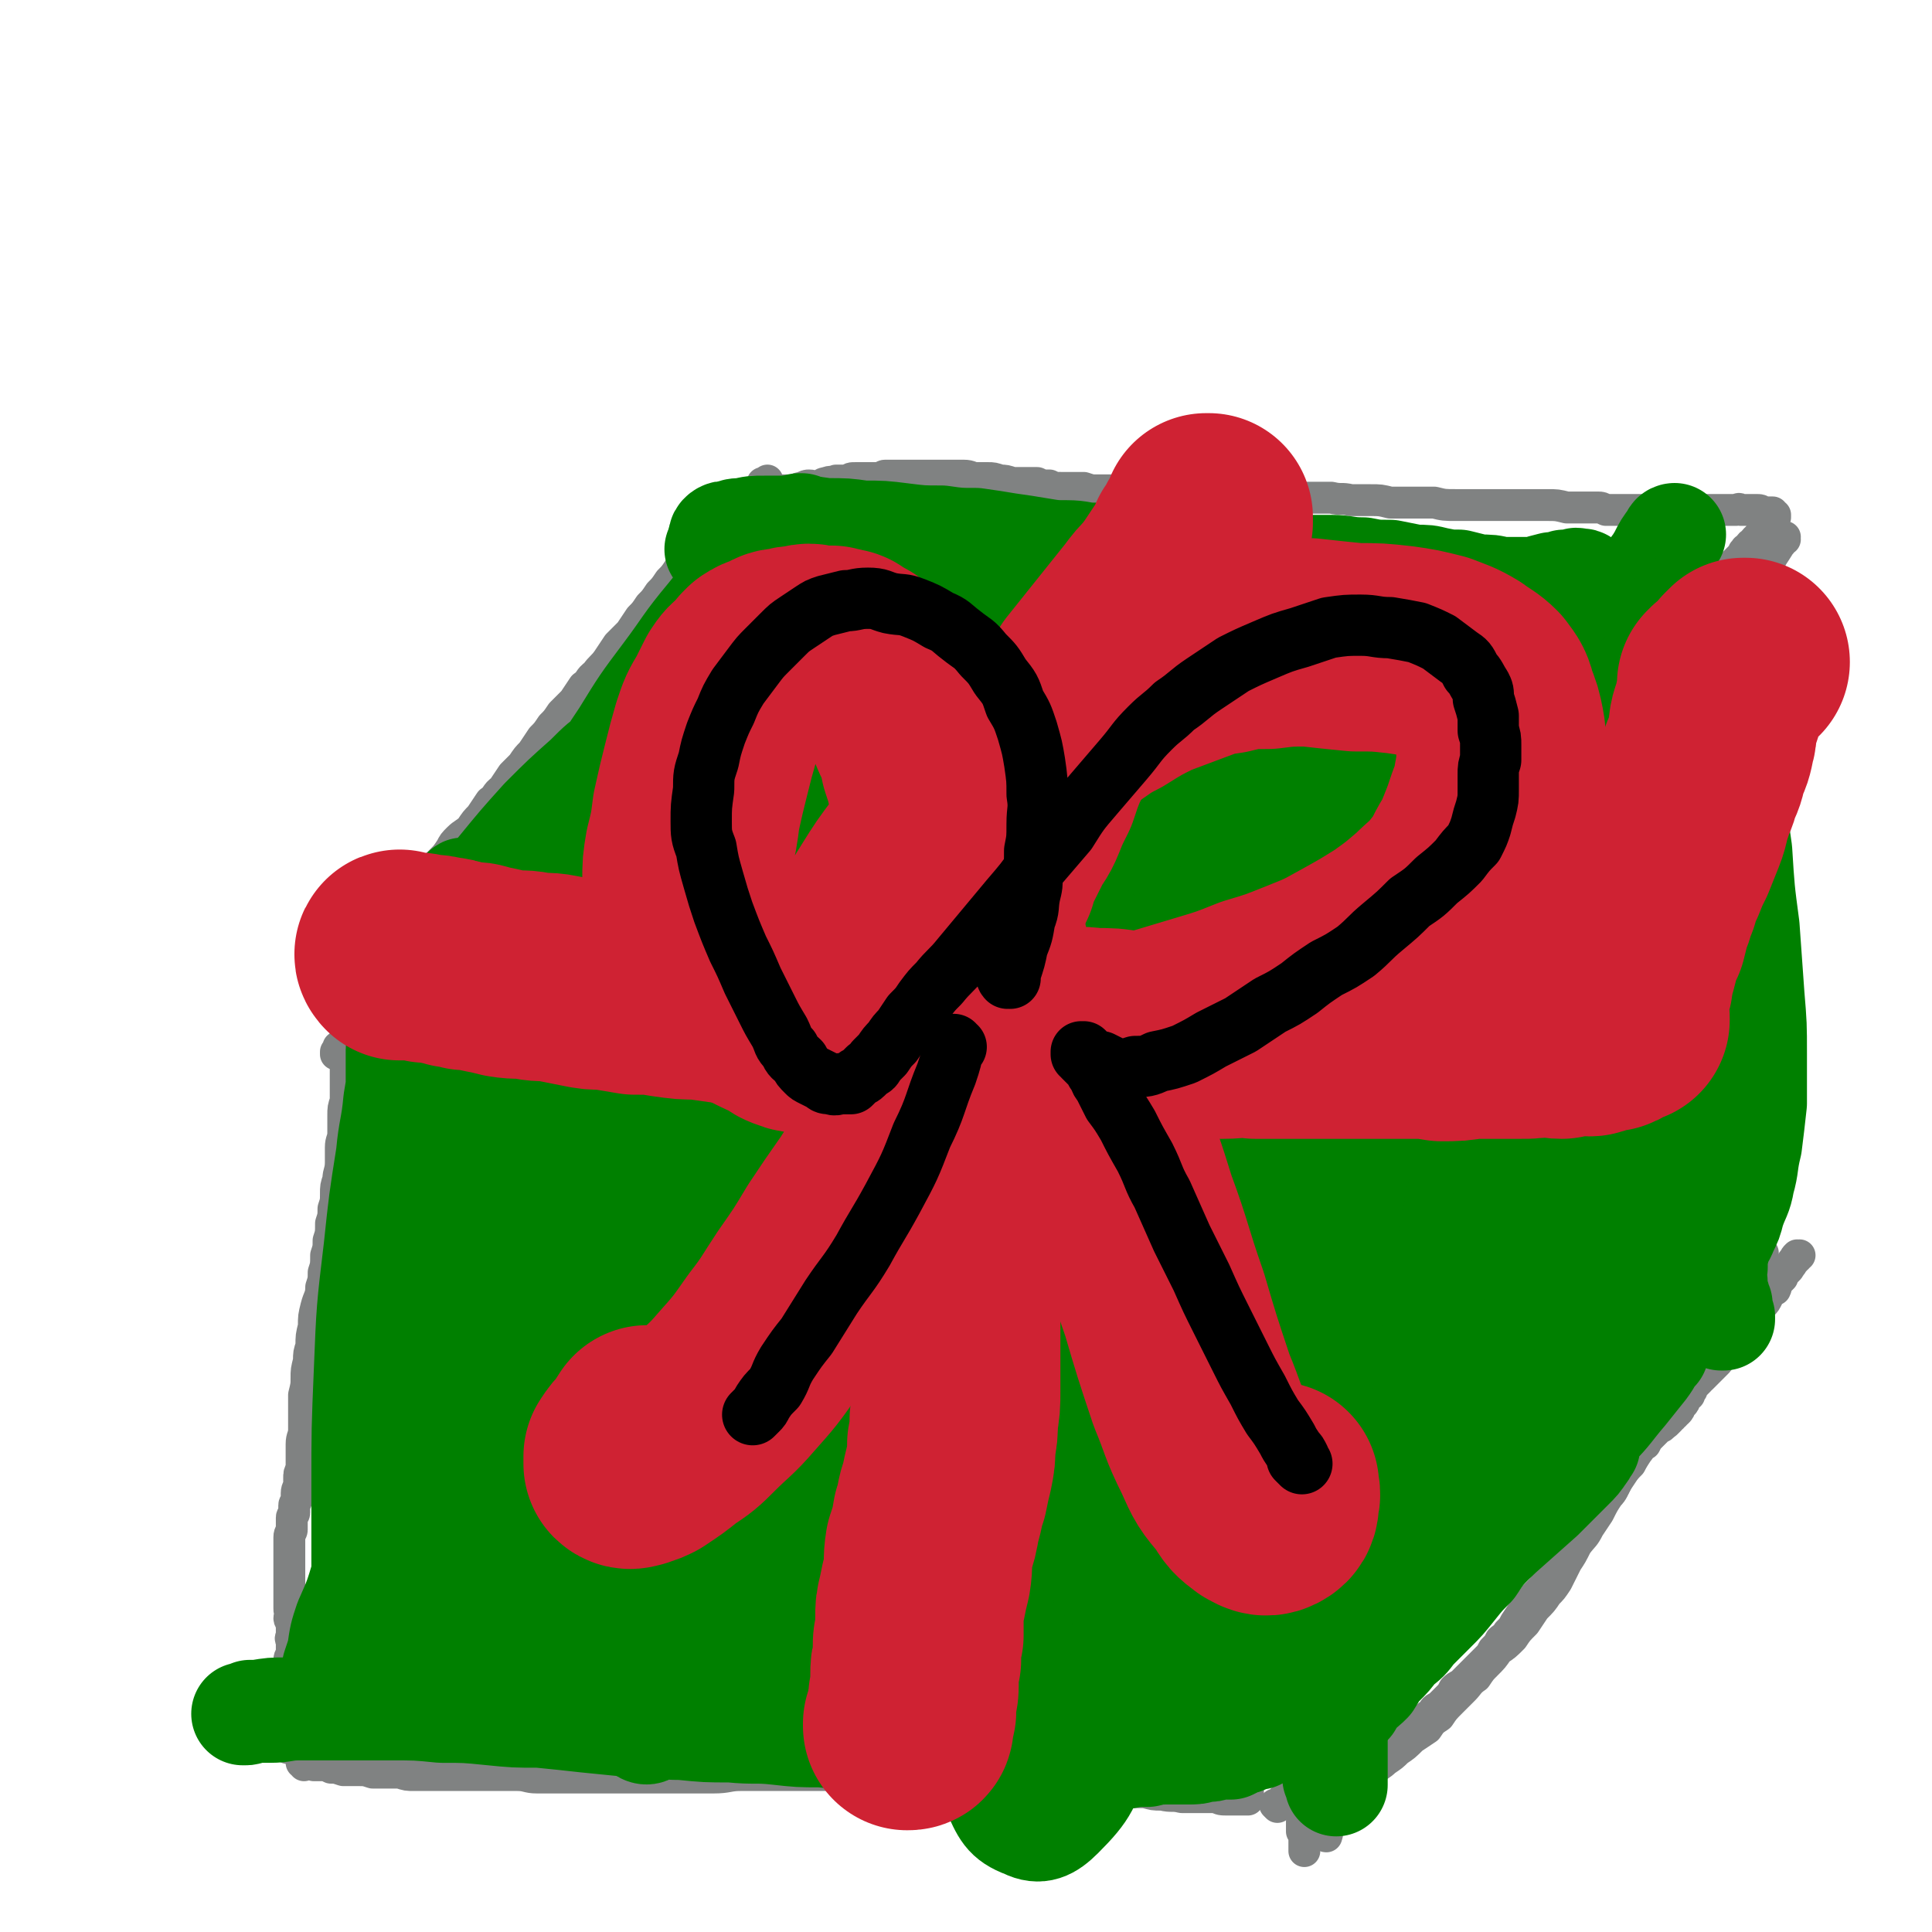 <svg viewBox='0 0 788 788' version='1.1' xmlns='http://www.w3.org/2000/svg' xmlns:xlink='http://www.w3.org/1999/xlink'><g fill='none' stroke='#808282' stroke-width='13' stroke-linecap='round' stroke-linejoin='round'><path d='M139,410c0,0 -1,-1 -1,-1 0,0 0,0 1,0 0,0 0,0 0,0 0,1 -1,0 -1,0 0,0 0,0 1,0 0,0 0,0 0,0 0,1 -1,0 -1,0 0,0 0,0 1,0 0,0 0,0 0,0 0,-3 -1,-3 0,-6 0,-4 0,-4 2,-8 1,-2 1,-2 3,-4 1,-2 1,-2 3,-4 1,-1 1,-1 3,-3 1,-2 1,-2 3,-4 2,-2 2,-1 3,-3 2,-2 2,-2 4,-4 2,-2 2,-2 4,-4 2,-2 2,-2 4,-4 2,-2 2,-3 4,-5 2,-2 2,-2 4,-4 2,-3 2,-3 4,-5 2,-2 2,-2 4,-5 1,-2 1,-2 3,-4 2,-2 3,-2 5,-4 2,-3 2,-3 4,-5 2,-3 2,-3 4,-6 3,-2 2,-3 5,-5 2,-3 2,-3 4,-6 2,-2 2,-2 4,-4 2,-3 2,-3 4,-5 2,-3 2,-3 4,-6 2,-2 2,-2 4,-5 2,-2 2,-2 4,-5 3,-3 3,-3 5,-5 2,-3 2,-3 4,-6 3,-2 2,-3 5,-5 2,-3 3,-3 5,-6 2,-3 2,-3 4,-6 3,-3 3,-3 5,-5 2,-3 2,-3 4,-6 2,-2 2,-2 4,-5 2,-2 2,-2 4,-5 2,-2 2,-2 4,-5 2,-2 2,-2 4,-5 2,-3 2,-2 5,-5 2,-2 3,-2 5,-4 3,-2 3,-3 6,-5 2,-2 2,-2 5,-4 2,-2 2,-2 5,-5 2,-2 2,-2 4,-4 1,-1 1,-1 2,-3 1,-1 1,-1 2,-2 0,0 0,-1 1,-1 0,-1 0,-1 0,-1 0,-1 0,-1 0,-1 1,-1 1,0 1,-1 0,0 0,0 0,0 0,0 0,0 0,0 0,0 0,0 -1,1 0,0 0,0 0,0 0,0 0,0 0,0 0,0 -1,0 -1,0 0,0 1,0 1,0 0,1 -1,0 -1,0 0,1 0,1 0,1 0,1 0,0 0,0 0,0 0,0 0,0 0,1 0,1 0,1 0,0 0,0 0,0 0,0 0,0 1,1 0,0 0,0 1,0 1,0 1,1 2,1 1,0 1,0 2,0 1,-1 1,-1 2,-1 1,0 1,0 2,0 2,0 2,0 3,0 2,-1 2,-1 3,-1 2,-1 2,-1 3,-1 2,0 2,1 4,0 2,0 1,-1 3,-1 2,-1 2,0 4,-1 2,0 2,0 5,0 1,-1 1,-1 3,-1 2,0 2,0 3,0 2,0 2,0 3,0 2,0 2,0 3,0 2,0 2,-1 3,-1 2,0 2,0 3,0 2,0 2,0 4,0 2,0 2,0 4,0 2,0 2,0 4,0 2,0 2,0 4,0 2,0 2,0 4,0 2,0 2,0 5,0 2,0 2,0 4,0 3,0 3,1 5,1 3,0 3,0 5,0 2,0 2,0 5,1 2,0 2,0 5,1 3,0 3,0 5,0 2,0 2,0 5,0 2,1 2,1 5,1 2,1 2,1 5,1 2,0 2,0 5,0 2,0 2,0 4,0 3,1 3,1 5,1 3,0 3,0 6,0 3,0 3,0 5,0 3,0 3,0 6,0 3,0 3,0 5,0 3,0 3,0 6,0 3,0 3,0 6,0 3,0 3,0 6,1 3,0 3,0 6,0 3,1 3,1 6,1 3,0 3,0 6,0 3,0 3,1 7,1 3,0 3,0 6,0 3,0 3,0 6,0 3,0 3,0 6,0 3,0 3,0 6,0 3,0 3,0 7,0 4,1 4,0 8,1 4,0 4,0 8,0 4,0 4,0 8,1 5,0 5,0 9,0 5,0 5,0 9,0 4,1 4,1 9,1 4,0 4,0 9,0 5,0 5,0 9,0 5,0 5,0 10,0 4,0 4,0 9,0 4,0 4,0 8,1 4,0 4,0 7,0 3,0 3,0 6,0 1,0 1,0 3,1 2,0 2,0 3,0 2,0 2,0 3,0 2,0 2,0 4,0 1,0 1,0 3,0 2,0 2,0 5,0 2,0 2,0 4,0 3,0 3,0 5,0 3,0 3,0 5,0 3,0 3,0 6,0 2,0 2,0 5,0 2,0 2,0 4,0 3,0 3,0 6,0 1,0 1,-1 2,0 2,0 2,0 4,0 1,0 1,0 2,0 2,0 2,0 3,1 1,0 1,0 2,0 0,0 1,0 1,0 1,0 1,0 1,0 0,1 0,1 0,1 1,0 1,0 1,0 0,1 0,1 0,1 0,0 0,0 -1,0 0,0 0,0 0,0 0,0 1,0 0,0 0,0 0,0 0,0 0,0 0,0 0,1 0,0 0,0 -1,0 0,0 0,0 0,0 0,1 0,1 0,1 0,0 0,0 -1,0 0,1 0,1 0,1 0,1 0,1 -1,1 0,0 0,0 0,1 0,0 0,0 -1,0 0,0 0,0 0,1 0,0 0,0 0,0 -1,1 -1,1 -1,1 -1,1 -1,1 -1,1 0,0 0,0 0,0 0,1 0,1 -1,1 0,0 0,0 0,0 -1,1 0,1 -1,2 0,0 -1,0 -1,0 -1,1 0,1 -1,2 0,0 -1,0 -1,0 0,0 0,1 0,1 -1,0 -1,0 -1,1 -1,1 -1,1 -1,1 -1,1 -1,1 -2,2 0,0 0,0 -1,1 0,0 0,0 -1,1 0,1 0,1 -1,1 0,1 0,1 -1,2 -1,1 -1,1 -2,3 -1,1 -1,2 -2,3 0,1 -1,1 -1,2 -1,1 -1,1 -2,3 -1,1 -1,1 -2,3 -1,1 -1,1 -2,3 -2,1 -2,1 -3,3 -1,1 -1,2 -2,3 -1,2 -2,2 -3,4 -1,2 -1,2 -2,4 -2,3 -2,3 -3,5 -2,3 -2,3 -4,5 -3,3 -3,3 -5,6 -2,3 -2,3 -5,6 -2,3 -2,3 -4,6 -2,3 -2,3 -4,6 -2,2 -2,2 -4,5 -2,3 -2,2 -5,5 -2,3 -2,3 -4,5 -2,3 -2,3 -5,5 -2,3 -2,3 -4,6 -3,3 -3,3 -6,7 -2,3 -2,3 -5,5 -2,3 -2,3 -4,5 -2,3 -2,3 -4,5 -2,3 -2,2 -4,5 -2,2 -2,2 -4,4 -3,2 -3,2 -5,4 -2,3 -2,3 -4,5 -2,2 -2,2 -4,5 -2,2 -2,2 -4,5 -2,3 -2,3 -4,5 -2,2 -2,2 -4,5 -3,2 -3,2 -5,5 -2,2 -2,2 -4,5 -2,3 -2,3 -5,5 -2,3 -2,2 -4,5 -3,3 -3,3 -5,6 -2,2 -2,3 -4,5 -2,3 -2,3 -4,6 -2,3 -2,3 -3,5 -2,2 -2,2 -3,4 -2,2 -2,2 -4,4 -1,2 -1,2 -2,4 -2,2 -2,1 -4,3 -1,1 0,1 -1,2 -1,1 -1,1 -2,2 -1,1 -1,1 -2,1 0,1 0,1 -1,1 0,0 0,1 -1,1 0,0 0,0 -1,0 0,0 0,0 0,0 0,0 0,0 0,0 0,-1 0,0 0,0 0,0 0,0 -1,-1 0,0 1,0 0,0 0,0 0,0 0,0 0,0 0,0 0,-1 -1,0 -1,0 -2,0 0,0 0,0 0,0 -1,-1 -1,0 -1,0 0,-1 0,-1 0,-1 -1,0 -1,0 -1,0 0,0 0,0 -1,0 0,0 0,0 0,0 -1,0 -1,0 -2,0 0,0 0,0 0,0 0,0 0,0 0,0 0,0 0,0 0,0 -1,0 -1,0 -1,0 0,0 0,0 0,0 0,0 0,0 0,0 -1,0 -1,0 -1,0 0,0 0,0 0,0 0,0 0,0 0,0 -1,0 -1,0 -1,0 0,0 0,0 -1,0 -1,0 -1,0 -1,0 -1,0 -1,0 -1,0 -1,0 -1,0 -2,0 -1,0 -1,1 -2,1 -2,0 -2,0 -3,0 -2,0 -2,0 -4,0 -2,0 -2,0 -4,0 -2,0 -2,0 -5,0 -3,0 -3,0 -5,0 -2,0 -2,0 -5,0 -3,-1 -3,-1 -5,-1 -3,0 -3,0 -6,0 -2,0 -2,0 -5,0 -2,0 -2,0 -4,0 -3,0 -3,0 -5,0 -3,0 -3,0 -6,0 -3,0 -3,0 -6,-1 -3,0 -3,-1 -7,-1 -4,-1 -4,0 -7,-1 -5,0 -4,0 -9,0 -4,-1 -4,-1 -9,-1 -4,-1 -4,0 -9,-1 -6,0 -6,0 -12,-1 -5,0 -5,0 -11,-1 -6,0 -6,0 -12,0 -7,-1 -7,0 -14,-1 -6,0 -6,0 -13,-1 -6,0 -6,0 -13,0 -7,0 -7,0 -14,0 -6,-1 -6,-1 -12,-1 -6,0 -6,0 -13,0 -5,0 -5,0 -11,0 -5,-1 -5,-1 -11,-1 -5,0 -5,0 -10,0 -4,0 -4,0 -8,0 -4,0 -4,-1 -8,-1 -4,0 -4,0 -7,0 -3,0 -3,0 -7,-1 -3,0 -3,0 -6,0 -3,0 -3,0 -6,0 -3,0 -3,0 -7,0 -3,1 -3,1 -6,1 -2,0 -2,0 -5,0 -3,0 -3,0 -6,0 -2,0 -2,1 -4,1 -3,0 -3,0 -5,0 -2,0 -2,0 -4,0 -2,0 -2,0 -4,0 -2,0 -2,0 -4,0 -2,0 -2,0 -4,1 -1,0 -1,0 -3,0 -2,0 -2,0 -3,0 -2,0 -2,0 -3,0 -1,0 -1,0 -2,1 -1,0 -1,-1 -2,0 0,0 0,0 -1,0 0,0 0,0 0,0 -1,0 -1,0 -1,0 -1,0 -1,0 -3,0 -1,1 -1,1 -2,1 0,0 0,0 -1,0 0,0 0,0 0,0 -1,0 -1,0 -1,0 0,0 0,0 0,0 -1,0 -1,0 -1,0 -1,0 -1,0 -1,0 0,0 0,0 0,0 0,0 0,0 0,0 0,0 0,1 1,1 0,0 0,-1 0,-1 '/><path d='M162,395c-1,0 -1,-1 -1,-1 -1,0 0,0 0,0 0,0 0,0 0,0 0,1 0,-1 0,0 -2,3 -2,4 -4,7 -2,4 -2,4 -4,7 -2,2 -2,2 -3,5 -1,1 -1,1 -2,2 0,1 0,1 -1,2 -1,1 -1,1 -2,2 -1,1 -1,1 -2,2 -1,2 -1,2 -2,3 0,1 0,1 -1,2 -1,1 -1,0 -2,1 0,1 0,1 -1,2 0,0 0,0 0,0 0,0 0,0 0,0 0,0 0,0 0,1 '/><path d='M192,445c0,0 0,0 -1,-1 0,0 1,1 1,1 0,0 0,0 0,0 0,0 0,0 -1,-1 0,0 1,1 1,1 0,0 0,0 0,0 0,0 0,0 -1,-1 -1,0 -1,1 -2,0 -4,0 -4,0 -8,-1 -3,0 -3,0 -7,0 -1,-1 -1,0 -3,-1 -2,0 -2,-1 -4,-1 -2,0 -2,1 -3,0 -2,0 -2,0 -4,-1 -1,0 -1,0 -2,0 0,0 0,0 -1,0 -1,0 -1,0 -2,0 -1,0 -1,0 -2,0 0,0 0,0 0,0 0,0 0,0 -1,0 '/><path d='M146,436c-1,0 -1,-1 -1,-1 -1,0 0,0 0,0 0,0 0,0 0,0 0,1 0,0 0,0 -1,-1 0,-1 0,-2 -1,-2 -1,-2 -2,-3 0,0 1,0 0,-1 0,0 0,0 0,0 0,-1 0,-1 0,-2 0,0 0,0 -1,0 0,-1 0,-1 0,-2 0,0 -1,0 -1,0 0,0 0,0 0,0 0,2 0,2 0,3 0,2 0,2 0,5 0,2 0,2 0,4 0,3 0,3 0,6 0,3 0,3 0,6 -1,3 -1,3 -1,6 0,3 0,3 0,7 0,3 -1,3 -1,6 0,3 0,3 0,6 0,4 -1,4 -1,7 -1,3 -1,3 -1,6 0,3 0,3 -1,6 0,3 0,3 -1,6 0,4 0,4 -1,7 0,3 0,3 -1,6 0,4 0,4 -1,7 0,3 0,3 -1,6 0,4 -1,4 -2,8 -1,4 -1,4 -1,8 -1,4 -1,4 -1,8 -1,3 -1,3 -1,6 -1,4 -1,4 -1,7 0,3 0,3 -1,7 0,4 0,4 0,8 0,3 0,3 0,6 0,3 -1,3 -1,6 0,2 0,2 0,5 0,2 0,2 0,5 -1,2 -1,2 -1,4 0,1 0,1 0,2 0,2 -1,2 -1,4 0,1 0,1 0,2 0,2 -1,2 -1,3 0,1 0,1 0,3 0,1 -1,1 -1,2 0,2 0,2 0,3 0,1 0,1 0,2 0,1 -1,1 -1,3 0,1 0,1 0,3 0,1 0,1 0,3 0,2 0,2 0,4 0,3 0,3 0,5 0,2 0,2 0,4 0,1 0,1 0,3 0,2 0,2 0,4 0,1 0,1 0,3 0,1 0,1 1,2 0,1 -1,1 -1,2 0,1 1,1 1,3 0,1 0,1 0,2 0,1 0,1 0,2 0,1 -1,1 0,2 0,1 0,1 0,3 0,1 0,1 0,3 -1,1 -1,1 -1,3 0,2 1,2 1,5 -1,2 -1,2 -1,4 0,3 0,3 0,6 0,2 0,2 0,5 0,2 0,2 0,3 0,2 0,2 0,4 0,2 0,2 0,3 0,1 0,1 0,2 0,1 0,1 0,1 0,0 0,0 0,1 0,0 0,0 0,0 -1,0 0,1 0,1 -1,0 -1,0 -1,-1 0,0 0,0 0,0 '/><path d='M545,452c0,0 -1,-1 -1,-1 0,0 0,0 1,0 0,0 0,0 0,0 0,1 -1,0 -1,0 0,0 0,0 1,0 0,0 0,0 0,0 -2,4 -2,4 -3,8 -2,6 -2,6 -2,13 -1,5 -1,5 -1,10 -1,4 -1,4 0,8 0,4 0,4 0,8 0,5 0,5 0,10 0,5 0,5 0,11 -1,5 -1,5 -1,11 -1,5 -1,5 -1,10 0,5 0,5 0,10 -1,6 -1,6 -1,12 0,5 -1,5 -1,11 -1,5 -1,5 -2,11 0,4 0,4 -1,8 -1,3 -1,3 -2,7 -1,4 -2,4 -3,8 -1,3 -1,3 -2,7 -1,4 -1,4 -1,7 -1,4 -1,4 -2,7 0,4 -1,4 -2,8 0,3 -1,3 -1,6 -1,3 -1,3 -1,6 -1,3 0,3 -1,7 0,3 -1,3 -1,6 0,4 0,4 0,8 -1,4 -1,4 -1,7 0,4 0,4 0,7 0,3 0,3 0,6 0,2 0,2 -1,4 0,2 0,2 0,4 0,1 0,1 0,3 0,2 -1,2 -1,5 0,2 0,2 0,4 0,1 0,1 -1,3 0,1 0,1 0,2 0,1 0,1 0,2 0,1 0,1 0,1 0,1 0,1 -1,1 0,1 0,0 0,1 0,0 0,0 0,1 0,0 0,0 0,0 0,0 0,0 0,0 0,1 0,1 -1,1 0,1 0,1 0,2 0,0 0,0 0,1 0,0 0,0 0,0 0,1 0,1 0,2 0,0 0,0 0,0 0,0 0,0 0,0 0,0 0,0 -1,1 0,0 1,0 0,0 0,1 0,1 0,1 0,2 0,2 0,3 0,0 0,0 0,1 0,0 0,0 0,1 0,0 0,0 0,1 0,0 0,0 0,0 0,0 0,0 -1,0 0,0 0,0 0,0 0,0 0,0 0,0 0,0 0,0 0,0 -1,0 -1,0 -1,0 -1,0 -1,0 -1,0 -1,0 -1,0 -2,0 -2,0 -2,0 -3,0 -3,0 -3,0 -5,-1 -3,0 -3,0 -6,0 -4,0 -4,0 -8,0 -4,-1 -4,0 -8,-1 -4,0 -3,0 -7,-1 -5,0 -5,0 -9,0 -3,0 -3,0 -7,0 -3,0 -3,0 -6,0 -2,0 -2,1 -5,0 -3,0 -3,0 -6,0 -3,0 -3,0 -6,0 -3,0 -3,0 -6,0 -3,-1 -3,-1 -7,-1 -3,0 -3,0 -7,0 -3,-1 -3,0 -7,-1 -5,0 -5,0 -9,-1 -5,0 -5,-1 -10,-1 -5,-1 -5,-1 -11,-1 -6,0 -6,0 -13,-1 -6,0 -6,0 -12,-1 -5,0 -5,0 -11,0 -6,0 -6,0 -11,0 -6,0 -6,0 -11,0 -6,0 -6,0 -11,0 -5,0 -5,1 -11,1 -4,0 -4,0 -9,0 -4,0 -4,0 -8,0 -4,0 -4,0 -8,0 -3,0 -3,0 -6,0 -3,0 -3,0 -6,0 -4,0 -4,0 -8,0 -4,0 -4,0 -8,0 -5,0 -5,0 -9,0 -5,0 -5,0 -10,0 -4,0 -4,-1 -8,-1 -4,0 -4,0 -7,0 -4,0 -4,0 -8,0 -4,0 -4,0 -8,0 -2,0 -2,0 -5,0 -3,0 -3,0 -6,0 -2,0 -2,0 -5,0 -2,0 -1,0 -3,0 -3,0 -3,0 -6,-1 -2,0 -2,0 -5,0 -3,0 -3,0 -6,0 -3,-1 -3,-1 -6,-1 -3,0 -3,0 -6,0 -3,-1 -3,-1 -5,-1 -2,-1 -2,-1 -4,-1 -2,0 -2,0 -3,0 -2,-1 -1,-1 -3,-1 0,-1 0,0 -1,0 -1,0 -1,0 -1,0 0,0 1,0 1,1 '/><path d='M541,749c0,0 -1,0 -1,-1 0,0 0,1 1,1 0,0 0,0 0,0 0,0 -1,0 -1,-1 0,0 0,1 1,1 0,0 0,0 0,0 0,0 -1,0 -1,-1 0,0 1,1 1,1 1,-3 0,-3 1,-6 2,-5 2,-5 5,-9 2,-3 2,-3 4,-5 3,-2 3,-2 5,-4 2,-1 2,-2 4,-3 2,-2 3,-2 5,-4 3,-2 3,-2 5,-4 3,-2 3,-2 6,-5 3,-2 3,-2 6,-4 2,-3 2,-3 5,-5 2,-3 2,-3 5,-6 2,-2 2,-2 5,-5 2,-2 2,-3 5,-5 2,-3 2,-3 4,-5 3,-3 3,-3 5,-6 3,-2 3,-2 6,-5 2,-3 2,-3 5,-6 2,-3 2,-3 4,-6 3,-3 3,-3 5,-6 2,-2 2,-2 4,-5 2,-4 2,-4 4,-8 2,-3 2,-3 4,-7 3,-4 3,-3 5,-7 2,-3 2,-3 4,-6 2,-4 2,-4 4,-7 2,-2 2,-3 3,-5 2,-3 2,-3 4,-6 1,-2 1,-2 3,-4 1,-3 1,-3 3,-6 1,-2 1,-2 2,-4 1,-2 1,-2 2,-4 1,-2 1,-2 2,-4 1,-2 1,-2 2,-4 1,-1 1,-1 2,-3 1,-1 1,-1 2,-3 1,-2 1,-2 2,-3 1,-2 2,-2 3,-3 1,-2 1,-2 2,-4 1,-1 1,-1 2,-2 1,-1 1,-1 1,-2 1,-1 1,-1 1,-3 1,0 1,0 1,-1 0,0 0,0 0,0 0,0 1,0 1,0 0,-1 0,-1 0,-1 0,0 0,0 0,0 1,0 1,0 1,1 '/><path d='M532,732c0,0 0,-1 -1,-1 0,0 1,1 1,1 0,0 0,0 0,0 0,0 0,-1 -1,-1 0,0 1,1 1,1 0,0 0,0 0,0 0,0 0,-1 -1,-1 0,0 1,0 1,1 0,1 0,1 0,2 0,5 0,5 -1,9 0,2 0,2 0,4 1,1 1,1 1,3 0,0 0,0 0,1 0,2 0,2 0,4 '/><path d='M521,737c0,0 -1,-1 -1,-1 0,0 1,0 1,1 0,0 0,0 0,0 0,0 -1,-1 -1,-1 0,0 1,0 1,1 0,0 0,0 0,0 1,-2 1,-2 3,-4 5,-3 5,-4 10,-7 6,-3 6,-3 12,-5 4,-2 4,-2 7,-3 3,-1 3,-1 6,-3 3,-1 3,-1 5,-2 2,-1 2,-1 5,-2 2,-2 1,-2 3,-3 2,-2 2,-2 4,-3 2,-2 3,-2 5,-3 1,-2 1,-2 3,-3 1,-2 1,-2 3,-3 1,-1 1,-1 2,-2 1,-1 1,-1 2,-2 1,-1 1,-1 2,-3 1,-1 1,-1 3,-2 1,-1 1,-1 2,-2 1,-1 1,-1 3,-3 1,-1 1,-1 2,-2 2,-2 2,-2 3,-3 2,-2 2,-2 3,-4 2,-2 2,-2 3,-4 1,-1 2,-1 3,-3 2,-2 2,-2 3,-4 2,-3 2,-3 4,-6 2,-3 2,-2 4,-5 3,-3 3,-3 5,-6 2,-4 2,-4 5,-7 2,-4 2,-4 4,-7 3,-4 3,-4 5,-7 2,-3 2,-3 4,-6 3,-3 3,-3 5,-6 2,-3 2,-3 4,-5 2,-3 1,-3 3,-6 2,-2 2,-2 4,-4 1,-2 1,-2 3,-5 1,-1 1,-2 3,-3 1,-2 1,-2 2,-3 1,-1 1,-1 2,-2 1,-1 1,-1 2,-2 1,0 1,0 1,-1 1,0 1,0 2,-1 0,0 0,0 1,-1 0,0 0,0 0,-1 0,0 0,0 0,0 0,0 0,0 0,0 0,0 0,0 0,0 0,0 0,0 0,-1 0,0 0,1 0,1 0,0 0,0 1,0 0,0 0,0 0,0 0,0 0,-1 0,-1 1,0 1,0 1,0 0,-1 0,-1 1,-1 1,-1 1,-1 1,-2 1,-1 1,-1 1,-1 1,-1 1,-1 1,-2 0,0 0,0 1,-1 0,-1 0,-1 1,-1 0,-1 0,-1 0,-2 1,0 1,0 1,0 0,-1 0,-1 0,-1 1,-1 1,-1 2,-2 0,0 0,0 1,-1 0,0 0,-1 1,-1 1,-1 1,-1 2,-2 1,-1 1,-1 2,-2 1,-1 1,-1 2,-2 1,-1 1,-1 2,-3 1,-1 1,-1 2,-3 1,-1 1,-1 2,-2 1,-1 2,-1 2,-2 1,-1 1,-1 2,-2 1,-2 1,-2 2,-3 1,-1 1,-1 2,-2 1,-2 1,-2 2,-3 1,-2 1,-2 3,-4 1,-1 1,-1 2,-3 1,-2 1,-2 3,-3 1,-2 0,-2 1,-3 1,-1 1,-1 2,-2 0,0 0,-1 0,-1 1,-1 1,-1 1,-1 1,-1 1,-1 1,-1 1,-1 1,-1 1,-2 1,0 1,-1 1,-1 0,-1 1,-1 1,-1 0,-1 0,-1 1,-2 0,0 0,1 0,1 0,-1 0,-1 1,-1 '/><path d='M728,220c0,0 -1,-1 -1,-1 0,0 1,0 1,0 0,0 0,0 0,0 0,1 -1,0 -1,0 0,0 1,0 1,0 0,0 0,0 0,0 -1,2 -1,2 -2,3 -3,5 -3,4 -5,9 -2,4 -2,5 -3,9 0,2 0,3 0,5 0,3 0,3 -1,5 0,3 0,3 0,7 0,3 0,3 1,6 0,4 0,4 0,7 0,4 0,4 0,7 0,4 0,4 0,7 0,3 0,3 0,6 0,4 0,4 1,7 0,3 0,3 0,6 0,4 0,4 0,7 0,4 0,4 0,8 0,4 0,4 0,8 0,5 0,5 0,9 0,5 0,5 0,9 0,5 0,5 0,10 0,4 0,4 0,9 0,5 0,5 -1,10 0,5 0,5 0,10 0,5 0,5 0,11 0,5 -1,5 -1,11 0,5 0,5 0,11 0,6 0,6 0,12 0,5 0,4 1,9 0,5 0,5 0,10 1,5 1,5 1,10 0,4 0,4 0,9 0,3 0,3 0,7 0,3 0,3 -1,6 0,4 0,4 0,7 0,3 0,3 0,5 0,3 1,3 1,5 0,3 -1,3 -1,5 0,2 0,2 0,4 0,1 0,1 0,3 0,1 0,1 0,2 0,1 0,1 1,1 0,1 0,1 0,2 0,1 0,1 0,2 1,0 0,0 1,1 0,1 -1,1 0,2 0,1 0,1 0,2 1,1 0,1 0,1 1,1 1,1 1,1 0,1 0,1 0,2 0,0 0,0 0,0 '/></g>
<g fill='none' stroke='#008000' stroke-width='42' stroke-linecap='round' stroke-linejoin='round'><path d='M197,577c0,0 -1,-1 -1,-1 0,0 0,0 0,0 0,0 0,0 0,0 1,1 0,0 0,0 0,0 0,0 0,0 5,-3 5,-4 10,-6 12,-6 12,-7 25,-12 17,-6 17,-5 34,-11 20,-6 20,-6 39,-11 21,-6 21,-6 42,-11 27,-7 34,-8 53,-13 '/><path d='M272,564c0,0 -1,-1 -1,-1 1,-1 2,0 4,-1 12,-5 12,-5 24,-10 22,-8 22,-8 44,-15 17,-5 17,-5 35,-9 21,-5 28,-5 43,-8 '/><path d='M233,675c0,0 -1,-1 -1,-1 0,0 0,0 1,0 0,0 0,0 0,0 5,-3 4,-3 10,-5 14,-7 14,-7 28,-13 19,-8 19,-8 39,-15 26,-11 33,-14 53,-22 '/><path d='M284,689c-1,0 -1,-1 -1,-1 -1,0 0,0 0,0 2,0 2,-1 4,-2 10,-5 10,-6 20,-10 19,-8 19,-8 38,-15 18,-7 18,-7 36,-12 28,-9 36,-11 57,-17 '/><path d='M404,674c-1,0 -1,-1 -1,-1 0,0 0,1 0,1 2,-1 2,-2 5,-3 13,-6 16,-7 26,-12 '/><path d='M283,315c0,0 -1,-1 -1,-1 0,0 0,0 1,0 1,-1 1,-1 3,-2 9,-6 10,-6 19,-12 13,-8 13,-8 27,-17 11,-7 11,-7 22,-13 11,-7 11,-7 21,-13 11,-6 11,-6 21,-12 7,-4 7,-4 14,-8 4,-3 4,-3 8,-5 2,-1 2,-1 3,-1 0,0 0,0 0,0 -2,2 -2,2 -4,3 -7,5 -7,5 -14,10 -17,11 -17,11 -33,23 -19,13 -18,13 -37,26 -15,11 -15,10 -31,20 -9,7 -9,7 -19,14 -4,3 -4,3 -7,6 -2,1 -3,1 -3,2 0,0 1,0 2,0 6,-2 6,-2 13,-5 15,-5 15,-5 29,-11 20,-7 20,-7 40,-14 22,-9 22,-9 44,-17 22,-8 22,-8 44,-15 20,-7 20,-7 40,-14 15,-4 15,-4 30,-7 8,-2 8,-2 16,-3 3,-1 4,-1 6,0 1,0 1,1 1,2 -1,2 -2,3 -4,5 -8,6 -8,6 -16,11 -16,10 -17,10 -33,20 -19,11 -19,11 -38,22 -18,11 -18,11 -37,22 -16,9 -16,9 -31,17 -11,7 -11,7 -22,13 -6,4 -7,4 -13,8 -2,1 -1,1 -3,2 -1,1 -1,1 -1,0 1,0 1,0 2,-1 5,-3 5,-3 11,-5 11,-5 11,-5 22,-10 16,-6 16,-6 31,-12 17,-7 17,-7 35,-13 17,-7 17,-6 35,-12 13,-4 13,-5 27,-9 8,-2 8,-2 17,-4 4,-1 4,-1 9,-1 1,0 2,0 2,1 1,1 0,2 -1,3 -1,3 -1,3 -3,5 -6,5 -6,5 -12,10 -13,9 -13,10 -26,18 -15,10 -16,10 -31,19 -15,10 -15,10 -29,20 -12,8 -12,8 -24,16 -7,5 -8,4 -15,9 -3,2 -3,2 -6,4 -1,1 -1,1 -1,1 2,-1 2,-1 5,-2 8,-4 8,-3 17,-6 14,-5 14,-5 28,-10 16,-5 16,-5 32,-10 17,-5 17,-5 34,-9 13,-4 13,-4 27,-7 9,-3 9,-2 19,-4 4,-1 4,-1 9,-1 1,0 2,0 3,0 1,1 0,2 0,2 -2,2 -2,2 -4,4 -3,3 -3,3 -7,6 -6,4 -6,4 -13,8 -10,5 -10,5 -19,10 -11,6 -11,6 -22,12 -10,5 -10,4 -20,9 -7,4 -7,4 -14,8 -4,1 -4,1 -7,3 -2,1 -2,1 -3,1 -1,0 -1,0 -1,0 0,-1 0,-1 1,-2 1,-1 1,-1 3,-2 2,-1 2,-1 4,-2 2,-1 2,-1 3,-1 '/><path d='M678,395c0,0 0,-1 -1,-1 0,0 1,1 1,1 0,0 0,0 0,0 -4,4 -4,4 -8,8 -8,10 -8,10 -17,20 -9,10 -9,9 -18,19 -9,8 -9,8 -18,16 -7,8 -7,8 -14,15 -6,6 -6,6 -11,12 -4,4 -4,4 -7,9 -1,2 -1,3 -2,5 -1,2 -1,2 0,4 1,1 1,1 3,1 3,0 3,0 6,-1 6,-1 6,-1 12,-3 9,-3 9,-3 18,-6 9,-3 10,-3 19,-6 8,-2 8,-2 17,-5 5,-2 5,-2 11,-3 2,-1 2,-1 5,-2 1,0 2,0 2,0 1,0 1,0 1,1 0,1 -1,1 -1,2 -1,1 -1,1 -2,2 -1,2 -1,2 -2,4 -2,3 -2,3 -4,5 -2,4 -2,4 -4,7 -3,5 -4,5 -7,10 -5,7 -4,8 -9,15 -6,9 -6,9 -12,18 -6,9 -6,9 -13,19 -8,9 -8,9 -15,18 -7,8 -7,8 -14,16 -6,5 -6,5 -12,10 -3,4 -3,4 -7,7 -1,1 -1,1 -3,3 0,0 0,0 0,0 -1,1 -1,1 0,1 0,0 0,0 1,-1 4,-1 4,-1 7,-2 6,-2 6,-2 11,-4 6,-2 6,-3 12,-5 6,-3 7,-3 13,-5 5,-2 5,-2 11,-4 5,-2 5,-2 9,-4 3,-1 4,-1 7,-2 2,-1 2,-1 4,-1 0,-1 1,-1 1,0 0,0 0,0 0,1 0,0 0,0 0,1 -1,1 -1,2 -2,3 -2,3 -2,3 -5,6 -6,6 -6,6 -12,12 -9,8 -9,8 -18,16 -11,9 -11,10 -21,19 -9,7 -9,8 -19,15 -6,4 -6,4 -12,8 -2,1 -2,1 -4,2 -1,1 -2,1 -2,1 -1,0 -1,-1 -1,-1 2,-3 3,-3 5,-5 6,-5 6,-5 12,-10 11,-9 11,-9 21,-17 11,-10 11,-10 23,-20 11,-9 11,-9 21,-19 9,-8 9,-9 17,-18 6,-6 6,-7 12,-14 4,-5 4,-5 8,-10 3,-4 2,-4 5,-7 0,-1 0,-1 1,-3 0,-1 1,-2 1,-2 0,-1 -1,-1 -2,0 -2,1 -2,1 -3,3 -6,4 -6,4 -11,9 -10,9 -10,9 -20,18 -11,10 -11,10 -23,19 -9,7 -9,7 -18,13 -6,4 -7,4 -13,8 -3,1 -3,2 -7,3 -1,0 -1,0 -2,-1 -1,0 -1,0 -1,-1 0,0 0,0 0,-1 1,-1 1,-1 2,-2 1,-2 1,-2 3,-3 2,-1 2,-1 4,-2 2,-2 2,-2 3,-4 2,-1 2,-1 3,-3 '/><path d='M566,448c0,0 -1,0 -1,-1 0,0 0,1 0,1 0,0 0,0 0,0 1,1 1,1 1,3 1,5 1,5 1,11 0,6 0,7 0,13 0,5 0,5 0,10 0,6 0,6 -1,12 0,6 0,6 -1,12 0,5 0,5 -1,10 -1,5 -1,5 -2,10 -1,4 -1,4 -2,9 -1,5 -1,5 -2,10 -2,5 -2,5 -3,9 -1,6 -1,6 -2,12 -1,5 -1,5 -2,11 -1,5 -1,5 -2,10 0,4 0,4 -1,9 0,4 0,4 -1,8 -1,4 -1,4 -2,9 0,4 0,4 -1,8 0,4 0,4 -1,7 0,4 0,4 -1,8 0,3 0,3 -1,7 0,3 0,3 0,6 -1,3 -1,3 -1,7 0,3 0,3 0,6 0,3 0,3 0,6 0,3 0,3 0,6 -1,3 -1,3 -1,5 0,3 0,3 0,6 0,2 0,2 0,5 0,2 0,2 0,4 0,2 0,2 0,4 -1,1 0,1 -1,3 0,1 0,1 0,3 0,0 0,0 0,1 0,1 0,1 0,1 -1,1 -1,1 -1,1 0,1 0,1 0,1 0,0 0,0 0,0 0,0 0,0 0,0 0,0 0,0 0,0 0,0 0,0 0,0 0,-1 0,-1 0,-2 1,-1 1,-1 2,-2 1,-1 1,-1 2,-2 1,-1 1,0 2,-1 2,-2 1,-2 3,-3 1,-2 1,-1 2,-3 2,-2 1,-2 3,-3 1,-3 2,-2 3,-5 3,-2 3,-2 5,-4 2,-3 2,-4 5,-7 3,-3 3,-3 6,-7 4,-3 4,-3 7,-7 4,-4 4,-4 8,-8 4,-4 4,-4 8,-9 4,-5 4,-5 8,-9 4,-6 4,-6 9,-11 4,-5 4,-5 8,-11 4,-5 4,-5 8,-10 4,-5 4,-5 8,-10 3,-5 3,-5 7,-10 3,-4 3,-4 5,-9 2,-4 2,-4 4,-7 2,-3 2,-3 4,-6 1,-3 1,-3 3,-6 1,-2 1,-2 2,-5 2,-2 2,-2 3,-5 2,-2 2,-2 4,-4 2,-3 2,-4 4,-7 1,-3 1,-3 3,-6 1,-3 1,-3 2,-5 0,-2 0,-2 0,-3 1,-2 1,-2 1,-3 0,-1 -1,-2 -1,-2 -2,1 -2,2 -3,3 -2,3 -2,3 -5,6 -3,4 -3,4 -7,8 -5,7 -5,7 -11,14 -9,11 -9,11 -18,22 -10,12 -10,12 -21,23 -8,9 -8,9 -17,18 -6,6 -6,6 -12,11 -2,2 -2,2 -4,4 -1,0 -1,1 -2,1 -1,0 -2,0 -2,-1 0,-1 1,-2 2,-3 2,-4 2,-4 4,-7 4,-7 4,-7 8,-13 5,-8 5,-8 9,-17 5,-9 5,-9 8,-18 4,-8 4,-8 7,-17 2,-8 2,-8 3,-16 2,-8 2,-8 3,-15 0,-6 0,-6 1,-11 0,-4 0,-4 0,-8 1,-2 1,-1 1,-3 0,-1 0,-1 0,-2 0,0 0,0 0,0 0,1 0,1 -1,1 0,1 0,1 -1,3 0,2 0,2 -1,5 -1,4 -2,4 -3,9 -2,6 -2,6 -4,13 -2,9 -2,9 -5,18 -2,9 -2,9 -4,19 -3,8 -3,8 -6,17 -1,6 -1,6 -3,13 -2,4 -2,4 -4,7 0,2 0,1 -1,2 -1,1 -1,1 -1,1 0,0 0,1 -1,1 0,0 0,0 0,0 0,-2 0,-3 0,-5 1,-5 1,-5 1,-11 1,-8 1,-8 2,-16 1,-8 1,-8 3,-17 1,-10 2,-10 3,-19 2,-10 2,-10 3,-19 1,-5 1,-5 2,-10 1,-2 1,-2 1,-5 0,0 0,-1 0,-1 0,0 0,1 -1,2 0,3 0,3 -1,5 -1,4 -1,4 -2,8 -2,7 -2,7 -3,14 -2,11 -2,11 -3,23 -2,11 -1,11 -2,22 -1,7 -1,7 -1,14 0,4 0,4 0,8 0,2 0,2 0,3 1,0 1,0 1,1 0,0 0,0 0,-1 0,-1 0,-1 1,-2 1,-7 1,-7 1,-13 2,-10 2,-10 3,-20 1,-9 0,-9 1,-19 0,-7 0,-7 1,-14 0,-6 1,-6 1,-12 0,-4 0,-4 -1,-8 0,-3 0,-3 -1,-5 -1,-2 -1,-2 -2,-4 -1,-1 -1,-1 -2,-2 -1,0 -1,0 -1,-1 -1,0 -1,-1 -1,-1 -1,-1 -1,-1 -1,-2 -1,-1 -1,-1 -1,-3 0,-1 0,-1 -1,-2 0,-1 0,-1 0,-3 0,0 0,0 0,-1 0,-1 0,-1 0,-2 0,-2 0,-2 -1,-3 0,-2 0,-2 0,-4 0,-2 0,-2 0,-3 0,-2 0,-2 0,-4 0,-2 0,-2 -1,-4 0,-2 0,-2 0,-4 0,-2 0,-2 0,-4 0,-2 1,-2 1,-5 0,-2 0,-3 1,-5 1,-4 1,-4 3,-8 1,-4 1,-4 2,-8 2,-4 2,-4 4,-8 1,-4 1,-4 3,-8 1,-4 1,-4 3,-7 2,-3 2,-3 4,-6 2,-3 2,-3 4,-6 2,-3 2,-3 4,-6 3,-2 3,-2 5,-5 2,-3 2,-2 5,-5 3,-3 3,-4 6,-7 3,-4 3,-4 7,-7 4,-5 4,-5 8,-9 4,-5 4,-5 9,-9 4,-5 5,-5 9,-9 4,-5 4,-5 9,-9 3,-4 3,-4 7,-7 3,-4 3,-4 6,-7 3,-3 3,-3 5,-6 2,-2 2,-2 4,-4 1,-2 1,-2 2,-4 1,-1 1,-1 2,-3 1,-1 1,-1 1,-2 1,-1 1,-1 2,-3 0,-1 0,-1 1,-2 1,-1 2,-1 2,-2 1,-2 1,-2 2,-3 1,-1 1,-1 2,-3 1,-1 1,-1 1,-2 1,-2 1,-2 2,-3 0,-1 0,-1 1,-3 1,-1 2,-1 2,-2 1,-1 1,-1 1,-2 1,-1 1,-1 2,-2 0,0 0,-1 0,-1 0,0 0,0 1,0 0,0 0,0 0,0 -1,1 -1,1 -1,2 -1,2 -1,2 -1,3 -1,3 -1,3 -2,5 -2,3 -2,3 -4,6 -2,3 -2,3 -5,7 -2,3 -2,3 -5,6 -2,3 -2,3 -5,6 -3,3 -3,2 -5,5 -3,4 -2,4 -5,8 -2,3 -2,2 -5,6 -2,3 -2,3 -4,6 -3,3 -3,3 -6,6 -2,3 -2,2 -5,5 -2,3 -2,3 -4,6 -3,3 -3,2 -6,5 -3,4 -3,4 -6,8 -3,4 -3,4 -6,8 -4,4 -4,4 -7,9 -3,5 -3,5 -6,10 -3,5 -3,4 -6,9 -4,5 -4,5 -7,10 -4,4 -5,4 -9,9 -4,4 -4,4 -9,9 -3,4 -3,4 -7,8 -3,4 -3,4 -7,8 -2,3 -2,3 -5,7 -2,4 -3,4 -5,7 -2,4 -2,4 -4,8 -1,3 -1,3 -3,7 -1,2 -1,2 -2,5 -1,1 -1,1 -2,3 0,1 0,1 0,2 -1,1 -1,1 0,1 0,1 0,1 0,0 1,0 1,0 1,-1 '/><path d='M712,280c0,0 0,-1 -1,-1 0,0 1,0 1,1 0,0 0,0 0,0 0,0 0,-1 -1,-1 0,1 1,2 1,4 -1,6 -1,6 -1,12 -1,9 -1,9 -2,18 -1,8 -1,8 -2,16 -1,10 -1,10 -2,19 -1,10 -1,10 -2,19 -1,9 -1,9 -2,18 -2,9 -1,9 -3,17 -1,9 -1,9 -3,18 -1,8 -1,8 -2,16 -2,9 -2,8 -4,17 -1,8 -1,8 -3,16 -1,7 0,7 -1,14 -1,5 -1,5 -2,11 -1,5 -1,5 -1,9 -1,4 -1,4 -1,8 -1,3 -1,3 -1,7 -1,2 -1,2 -1,5 0,2 0,2 -1,4 0,1 0,1 0,2 0,0 -1,0 -1,0 0,0 0,1 0,1 -1,0 -1,0 -1,-1 -1,-1 -1,-1 -1,-2 0,-2 0,-2 0,-4 0,-2 0,-2 0,-4 1,-3 1,-3 1,-5 1,-4 1,-4 1,-8 1,-9 1,-9 1,-18 1,-14 1,-14 1,-29 1,-16 1,-16 1,-31 0,-11 0,-11 0,-22 -1,-7 -1,-7 -1,-14 0,-6 -1,-6 -1,-11 -1,-5 -1,-5 -2,-11 -1,-4 0,-4 -1,-9 -1,-2 -1,-2 -2,-5 -1,-2 -1,-2 -2,-4 0,0 0,-1 -1,-1 0,0 0,0 0,1 -1,1 -1,1 -1,2 0,3 0,3 0,5 0,6 1,6 0,11 0,9 -1,9 -1,17 -2,14 -2,14 -4,27 -2,16 -2,16 -4,33 -3,16 -3,16 -5,31 -3,15 -3,15 -5,30 -2,9 -2,9 -3,19 -1,5 -1,5 -2,10 0,1 0,1 -1,2 0,1 0,2 0,1 0,-1 0,-2 0,-4 2,-9 2,-9 3,-18 2,-16 1,-16 3,-32 2,-16 2,-16 4,-33 1,-13 1,-13 3,-27 2,-9 2,-9 3,-19 2,-8 2,-8 3,-15 0,-4 0,-4 0,-9 0,-1 1,-1 1,-3 0,0 -1,-1 -1,-1 0,0 0,1 0,2 0,3 0,3 0,6 -1,5 -1,5 -2,10 -1,8 -1,8 -2,17 -2,12 -2,12 -3,24 -2,13 -2,13 -4,26 -2,13 -2,13 -5,25 -2,10 -2,10 -6,19 -3,6 -3,6 -7,11 -2,2 -3,3 -6,3 -2,1 -3,0 -4,-2 -3,-7 -3,-8 -3,-16 -1,-14 -2,-14 -1,-29 1,-15 1,-15 5,-31 2,-12 3,-12 7,-25 3,-10 4,-10 8,-20 3,-8 3,-8 6,-16 1,-5 1,-5 2,-10 0,-2 0,-3 0,-4 -1,0 -2,2 -3,4 -3,6 -3,6 -7,13 -4,10 -4,10 -8,20 -5,10 -5,11 -11,21 -4,9 -4,9 -10,17 -4,6 -4,6 -9,12 -3,4 -3,4 -6,7 -2,1 -2,0 -3,1 -1,1 0,1 -1,1 0,0 -1,1 -1,1 -1,-1 -1,-1 -1,-2 0,-2 0,-2 1,-4 1,-3 1,-3 2,-6 2,-6 3,-6 5,-12 3,-8 2,-8 6,-16 4,-9 4,-9 8,-17 4,-8 4,-8 9,-16 5,-7 5,-7 9,-15 5,-7 5,-7 9,-14 5,-7 5,-6 9,-13 4,-7 3,-7 7,-14 4,-6 5,-6 9,-13 3,-6 3,-6 7,-12 4,-5 4,-5 8,-11 4,-4 4,-4 8,-8 3,-3 3,-2 6,-5 2,-2 2,-2 4,-3 1,-1 1,-1 2,-1 0,0 0,0 1,0 0,-1 0,-1 0,-1 0,-1 1,0 1,0 0,0 0,-1 0,-1 0,0 0,0 1,0 0,0 0,0 1,1 1,1 1,1 1,2 1,2 1,2 1,4 1,5 1,5 2,10 1,9 0,10 1,19 2,15 2,15 4,29 1,16 1,16 3,31 1,14 1,14 2,28 1,12 1,12 1,24 0,10 0,10 0,20 -1,9 -1,9 -2,17 -2,8 -1,8 -3,15 -1,6 -2,6 -4,12 -1,4 -1,4 -3,8 -1,3 -2,3 -3,7 -1,4 -1,4 -1,8 -1,3 0,3 0,7 0,2 0,2 1,5 0,2 0,2 1,3 0,2 0,2 0,3 1,0 0,0 0,1 1,1 1,1 1,1 0,1 0,1 0,1 0,0 -1,0 -1,0 0,-1 0,-1 -1,-1 '/><path d='M617,268c0,0 -1,-1 -1,-1 0,0 0,1 0,1 0,0 0,0 0,0 1,0 0,-1 0,-1 -3,5 -3,6 -5,11 -9,17 -9,17 -17,33 -11,22 -11,22 -22,43 -10,18 -10,19 -20,36 -8,13 -8,13 -16,25 -5,7 -5,7 -10,13 -2,2 -4,4 -5,4 -1,-1 0,-3 1,-5 3,-8 3,-8 6,-16 7,-15 7,-15 14,-31 10,-20 9,-20 20,-40 10,-19 10,-20 22,-38 9,-14 10,-13 21,-26 8,-9 9,-9 18,-18 6,-6 6,-6 12,-11 3,-3 3,-3 7,-6 1,-1 2,-2 2,-2 1,1 1,2 1,3 -3,7 -3,7 -6,14 -6,15 -6,15 -12,29 -8,18 -8,17 -16,35 -8,16 -8,16 -16,32 -6,12 -6,12 -13,23 -5,8 -5,8 -11,15 -3,4 -3,4 -6,7 -2,1 -3,2 -4,1 -1,-1 -1,-2 0,-4 2,-8 3,-8 6,-15 6,-13 6,-14 13,-26 8,-14 7,-14 17,-28 9,-13 10,-13 20,-25 9,-11 9,-11 19,-22 8,-11 9,-10 17,-21 8,-9 8,-9 15,-18 5,-6 5,-6 10,-13 2,-2 2,-2 3,-5 1,-2 2,-3 2,-3 0,0 -1,0 -1,1 -3,4 -3,4 -5,8 -6,10 -6,10 -12,19 -9,14 -9,13 -17,27 -10,15 -10,15 -20,30 -10,15 -10,15 -20,30 -9,12 -9,12 -19,25 -7,10 -7,10 -15,20 -5,6 -6,6 -12,11 -2,3 -3,3 -6,4 -1,1 -2,1 -2,0 0,-3 1,-4 3,-7 4,-8 4,-8 9,-16 8,-12 7,-12 16,-23 9,-12 9,-12 20,-24 10,-11 10,-11 20,-22 9,-10 9,-9 19,-19 7,-7 7,-7 15,-15 5,-5 5,-6 10,-11 3,-4 3,-3 6,-7 1,-1 1,-2 1,-3 0,-1 -1,-1 -2,-1 -3,1 -3,1 -5,3 -7,6 -7,6 -13,13 -10,13 -10,14 -19,28 -11,18 -11,18 -21,36 -9,15 -9,15 -17,29 -4,9 -4,9 -9,18 -1,4 -1,4 -2,7 -1,1 -1,3 0,2 2,-1 3,-3 4,-4 '/><path d='M697,257c0,0 -1,-1 -1,-1 0,0 1,0 1,0 0,0 0,0 0,0 0,1 0,0 -1,0 -1,-1 -1,-1 -2,-2 -6,-2 -6,-3 -13,-4 -9,-2 -10,-2 -19,-2 -9,-1 -9,0 -17,0 -10,0 -10,0 -20,1 -10,0 -10,0 -20,0 -9,1 -9,0 -19,1 -9,0 -9,0 -18,1 -6,0 -6,0 -12,0 -3,0 -3,0 -6,0 -2,0 -2,0 -3,0 -1,0 -1,0 -1,0 1,0 1,0 2,0 4,1 4,2 8,2 10,2 10,3 19,4 12,2 12,2 25,3 13,1 13,1 27,2 10,0 10,0 19,1 6,0 6,0 12,1 2,0 2,-1 3,-1 1,0 1,1 1,1 -3,0 -4,0 -7,0 -8,0 -8,0 -16,0 -13,0 -13,0 -26,-1 -15,0 -15,0 -31,-2 -14,-1 -14,-1 -28,-3 -14,-2 -14,-2 -27,-4 -11,-2 -11,-3 -22,-5 -9,-2 -9,-3 -18,-5 -8,-2 -8,-2 -15,-4 -6,-1 -6,-1 -12,-2 -3,-1 -3,-1 -6,-2 -1,0 -1,-1 -1,-1 0,0 -1,0 -1,0 2,0 2,0 3,0 6,1 6,1 12,2 10,1 10,2 20,3 12,1 12,1 24,2 12,1 12,0 24,1 10,0 10,1 20,1 7,0 7,-1 14,-1 3,-1 3,0 7,-1 1,0 2,0 2,0 0,-1 -1,-1 -2,-1 -3,-1 -3,-1 -7,-1 -7,-1 -7,-1 -15,-1 -11,0 -11,0 -21,-1 -13,0 -13,0 -26,0 -13,0 -13,0 -27,-1 -12,0 -12,0 -24,0 -9,0 -9,0 -19,-1 -8,0 -8,0 -15,-1 -7,-1 -7,-1 -13,-2 -5,-1 -5,-1 -9,-2 -3,-1 -3,-1 -6,-3 0,0 0,0 -1,-1 -1,0 -1,-1 -1,-1 1,-1 2,0 3,0 4,0 4,-1 7,0 7,0 7,0 13,1 8,1 8,1 16,3 7,1 7,1 14,3 4,1 4,1 8,2 1,0 2,0 3,0 0,1 0,1 0,2 -3,0 -4,0 -7,0 -7,0 -7,0 -14,0 -11,0 -11,0 -21,-1 -12,-1 -12,0 -24,-1 -12,-1 -12,-1 -24,-3 -10,-1 -10,-1 -21,-2 -7,-1 -7,-1 -15,-3 -7,-1 -6,-1 -13,-3 -4,-1 -4,-1 -9,-2 -2,-1 -2,-1 -4,-2 -1,0 -1,0 -2,0 -1,0 -1,-1 -1,-1 0,0 0,0 0,0 0,0 0,0 0,0 0,0 0,0 0,0 1,1 1,0 2,1 1,1 1,1 2,1 1,1 1,1 2,3 1,1 1,1 1,2 0,2 1,2 0,4 0,2 0,2 0,5 -1,3 -1,3 -3,5 -1,3 -1,3 -3,6 -3,3 -3,3 -5,7 -3,4 -3,4 -6,8 -4,4 -4,4 -7,9 -4,6 -4,6 -8,12 -6,8 -5,8 -11,17 -6,8 -6,8 -12,16 -4,6 -4,6 -9,12 -3,2 -3,3 -6,4 -1,1 -2,1 -2,0 -1,-1 0,-1 1,-3 2,-5 2,-5 5,-9 6,-10 6,-10 12,-19 8,-13 8,-13 17,-25 9,-12 8,-12 18,-24 8,-10 8,-10 16,-19 6,-6 6,-5 12,-11 3,-3 3,-3 7,-5 1,-1 1,-1 2,-2 0,0 1,0 1,0 -1,1 -1,1 -2,2 -4,6 -4,6 -8,11 -10,15 -10,15 -20,30 -13,18 -14,18 -27,36 -12,18 -12,18 -25,35 -10,14 -10,14 -21,28 -9,11 -9,11 -18,22 -7,8 -7,8 -14,16 -5,5 -5,5 -10,9 -3,2 -3,2 -6,3 -1,1 -1,1 -2,1 -1,-1 -1,-2 -1,-3 2,-5 2,-5 4,-10 5,-9 5,-9 10,-17 8,-11 8,-11 16,-22 9,-11 9,-11 18,-21 9,-9 9,-9 18,-17 6,-6 6,-6 12,-10 3,-2 4,-3 7,-4 1,0 2,0 2,0 0,2 -1,3 -2,4 -3,5 -3,5 -6,9 -7,8 -7,8 -14,17 -9,11 -10,11 -19,23 -9,11 -9,12 -18,23 -7,10 -7,10 -15,19 -4,5 -4,5 -9,11 -1,2 -2,2 -3,3 -1,1 -1,2 -2,2 0,0 0,-1 0,-2 1,-3 2,-3 3,-6 4,-6 3,-6 6,-13 3,-6 3,-6 7,-13 1,-2 1,-2 2,-5 '/><path d='M162,383c-1,0 -1,-1 -1,-1 -1,0 0,0 0,0 0,0 0,0 0,0 1,2 1,2 3,3 8,5 8,6 17,10 15,6 15,5 31,10 14,4 14,3 29,6 15,3 15,3 30,6 15,3 15,3 30,5 15,2 15,2 29,3 12,1 12,1 24,1 9,1 9,0 18,0 3,0 3,0 7,0 0,0 0,0 1,0 0,0 1,0 1,0 -1,0 -1,-1 -2,-1 -3,-1 -3,-1 -6,-2 -5,-1 -5,-1 -9,-3 -8,-1 -8,-1 -15,-3 -8,-2 -8,-2 -17,-4 -9,-2 -9,-2 -18,-4 -10,-2 -10,-2 -20,-4 -10,-2 -10,-2 -21,-3 -9,-1 -9,-1 -18,-2 -7,-1 -7,-1 -13,-2 -4,0 -4,-1 -7,-1 -1,0 -2,0 -3,0 0,0 0,0 1,0 1,1 1,1 2,1 3,0 3,1 5,1 7,2 7,2 13,3 15,3 15,3 30,6 20,4 20,5 41,8 24,3 24,3 48,5 25,3 25,2 51,4 23,1 23,1 46,2 19,1 20,0 39,1 15,0 15,0 30,1 10,0 10,0 19,0 6,0 6,0 11,0 2,-1 2,-1 3,-1 1,-1 1,-1 1,-1 -2,-1 -2,-1 -4,-2 -4,-1 -4,-1 -8,-1 -6,-2 -6,-2 -12,-4 -8,-2 -8,-2 -17,-3 -11,-2 -11,-3 -22,-4 -11,-2 -11,-2 -23,-3 -13,-1 -13,-1 -25,-1 -12,-1 -12,-1 -23,-1 -9,0 -9,0 -18,1 -6,0 -6,1 -12,2 -2,0 -3,0 -4,1 -1,0 -2,1 -2,2 0,1 1,1 3,1 5,1 5,1 10,2 14,2 14,3 28,4 22,1 22,1 44,1 20,0 20,0 40,-1 14,-1 14,-1 27,-3 6,-1 7,-1 12,-3 1,0 2,-2 1,-2 -1,-2 -3,-2 -6,-3 -6,-2 -6,-1 -13,-3 -13,-2 -13,-2 -25,-5 -19,-4 -19,-4 -37,-8 -19,-4 -19,-5 -39,-9 -18,-4 -18,-4 -36,-8 -17,-3 -17,-2 -33,-5 -14,-2 -14,-2 -27,-3 -13,-1 -13,-1 -25,-2 -9,0 -9,0 -18,0 -6,0 -6,0 -12,0 -3,0 -3,0 -7,1 -1,0 -2,-1 -3,0 0,0 0,1 0,1 1,0 1,0 2,0 2,1 2,1 4,1 3,0 3,1 7,1 6,0 6,0 13,-1 11,-1 11,-1 22,-3 13,-3 13,-3 27,-7 10,-3 10,-3 20,-8 5,-3 6,-3 10,-7 2,-2 3,-3 3,-5 0,-1 -2,-2 -4,-3 -3,-1 -3,-1 -6,-1 -6,-1 -6,-1 -11,-2 -6,-1 -6,-1 -13,-2 -8,-1 -8,-1 -15,-1 -8,-1 -8,-1 -16,-1 -9,0 -9,0 -17,2 -8,1 -8,1 -15,4 -6,3 -7,3 -12,7 -4,3 -4,4 -7,8 -4,4 -4,4 -6,9 -3,5 -3,5 -5,10 -1,4 -1,4 -2,8 -1,4 -1,4 -1,7 -1,1 -1,1 0,2 0,2 0,2 1,3 0,0 0,-1 1,-2 2,-1 2,-1 4,-2 3,-3 3,-3 5,-6 4,-5 4,-5 8,-9 4,-6 4,-6 7,-13 3,-6 3,-6 5,-12 2,-6 2,-6 2,-13 0,-4 0,-4 0,-8 -1,-4 -1,-4 -2,-7 0,-2 -1,-2 -1,-5 -1,-2 0,-2 0,-5 0,-2 0,-2 0,-5 0,-3 0,-3 0,-6 -1,-3 -1,-3 -1,-6 0,-2 0,-2 0,-5 0,-3 0,-3 1,-6 0,-3 0,-3 1,-6 1,-3 1,-3 2,-5 1,-3 1,-3 2,-6 2,-2 1,-2 3,-4 1,-2 1,-2 3,-4 2,-2 2,-2 4,-3 2,-2 2,-2 4,-3 2,-2 2,-1 4,-3 1,-1 1,-1 3,-2 2,-1 2,-1 3,-1 1,-1 1,-1 2,-2 0,0 0,0 1,-1 0,0 0,0 0,1 1,0 1,0 1,1 -1,1 -1,1 -2,3 -1,2 -1,2 -3,5 -2,3 -2,3 -4,7 -4,5 -4,5 -7,9 -4,6 -4,7 -8,13 -5,7 -5,7 -10,14 -7,9 -6,9 -13,17 -6,9 -6,9 -12,18 -6,7 -6,7 -12,15 -4,6 -4,7 -9,13 -4,4 -4,4 -8,8 -3,3 -2,3 -5,7 -1,1 -1,1 -2,3 0,1 0,1 0,2 -1,1 -1,1 0,1 0,1 0,1 1,2 1,1 1,1 2,1 2,0 2,0 4,0 3,0 3,0 6,-1 4,-1 4,-1 9,-3 7,-2 7,-2 14,-4 12,-5 12,-4 24,-10 20,-8 20,-8 39,-18 24,-11 24,-11 47,-23 23,-11 23,-12 45,-23 17,-9 18,-9 35,-18 11,-6 11,-6 23,-12 5,-2 5,-2 10,-5 2,-1 3,-1 3,-2 0,0 0,0 -1,0 -2,1 -3,1 -5,3 -3,2 -3,2 -7,5 -5,4 -5,4 -9,9 -5,5 -5,5 -10,10 -6,6 -6,6 -13,12 -7,7 -7,7 -15,14 -10,9 -10,10 -20,18 -12,11 -12,11 -24,22 -13,12 -13,12 -25,25 -11,11 -11,11 -21,23 -7,8 -7,8 -13,16 -2,3 -2,3 -3,7 0,1 -1,2 0,3 1,0 2,0 4,-1 4,-3 4,-3 9,-7 8,-5 8,-5 17,-11 12,-8 12,-8 24,-16 15,-9 15,-9 29,-19 17,-11 17,-11 34,-21 17,-12 17,-12 35,-23 17,-10 17,-10 35,-20 14,-8 14,-8 29,-15 10,-5 10,-5 20,-10 4,-2 4,-2 9,-4 1,-1 2,-1 3,-1 0,-1 -1,0 -1,0 -2,2 -2,2 -4,4 -3,3 -3,3 -6,6 -3,3 -3,3 -7,7 -4,4 -4,4 -8,8 -6,5 -6,5 -11,11 -6,7 -6,7 -12,15 -8,9 -8,9 -15,18 -6,7 -6,7 -10,15 -3,4 -3,4 -5,9 0,2 -1,3 0,5 1,1 2,1 3,1 4,-1 5,-1 8,-4 6,-3 6,-4 12,-8 6,-4 6,-4 11,-9 6,-5 6,-5 11,-10 4,-6 4,-6 8,-12 4,-5 5,-5 9,-10 3,-5 3,-5 7,-11 3,-5 3,-5 7,-11 4,-5 4,-5 8,-10 4,-6 4,-6 8,-11 4,-5 4,-5 8,-9 4,-4 3,-4 7,-8 3,-3 4,-3 7,-5 3,-3 3,-3 7,-5 2,-1 3,-1 5,-3 3,-1 3,-1 5,-2 2,-1 2,-1 4,-1 2,-1 2,-1 3,-2 2,-1 2,-1 4,-2 2,-2 2,-2 3,-4 1,-1 1,-1 2,-2 1,-1 1,-1 1,-2 1,0 1,-1 1,-1 -1,-1 -1,0 -2,0 -1,-1 -1,-1 -2,0 -2,0 -2,0 -4,0 -3,1 -3,1 -5,1 -4,1 -4,1 -7,2 -3,0 -3,0 -7,0 -4,0 -4,0 -7,0 -4,-1 -4,-1 -9,-1 -4,-1 -4,-1 -8,-2 -4,0 -4,0 -9,-1 -4,-1 -4,-1 -9,-1 -5,-1 -5,-1 -10,-2 -6,0 -6,0 -11,-1 -7,0 -7,-1 -13,-1 -7,0 -7,0 -14,0 -7,0 -7,-1 -14,-1 -7,0 -7,0 -15,0 -7,-1 -7,-1 -15,-1 -7,-1 -7,-1 -14,-1 -6,-1 -6,-1 -12,-1 -6,-1 -6,-1 -13,-1 -5,0 -5,-1 -11,-1 -5,0 -5,0 -11,-1 -6,-1 -6,-1 -13,-2 -6,-1 -6,-1 -13,-2 -7,0 -7,0 -14,-1 -8,0 -8,0 -16,-1 -8,-1 -8,-1 -16,-1 -7,-1 -7,-1 -15,-1 -7,-1 -7,-1 -14,-1 -5,0 -5,0 -11,0 -5,0 -5,0 -9,1 -3,0 -3,0 -5,1 -2,0 -3,0 -4,1 -1,1 0,2 -1,3 0,1 0,1 -1,3 '/><path d='M219,435c0,0 -1,-1 -1,-1 0,0 0,0 0,0 0,0 0,0 0,0 1,1 0,0 0,0 0,0 0,0 0,0 0,0 0,0 0,0 1,1 0,-1 0,0 0,4 2,5 2,11 -1,11 -1,12 -4,23 -2,16 -3,16 -7,31 -4,19 -4,19 -8,37 -4,21 -4,21 -8,42 -4,21 -3,21 -6,43 -3,17 -2,17 -5,34 -1,10 -1,10 -3,20 -1,4 -1,4 -3,7 -1,1 -2,1 -3,0 -1,-2 -1,-3 -1,-6 0,-6 0,-7 0,-13 1,-8 2,-8 2,-16 1,-15 1,-15 1,-30 0,-22 -1,-22 -1,-43 -1,-24 -1,-24 -1,-48 0,-19 0,-19 0,-39 1,-16 1,-16 1,-33 0,-14 0,-14 0,-28 0,-11 1,-11 0,-22 -1,-9 -1,-9 -2,-18 -1,-5 -1,-5 -2,-10 -1,-3 -1,-3 -3,-6 -1,-1 -1,-2 -2,-2 -1,0 -2,0 -2,1 -1,3 -1,3 -1,5 0,5 0,5 0,9 1,6 1,6 2,12 1,8 1,8 2,15 1,15 1,15 3,29 2,22 2,22 4,44 1,23 1,23 2,45 0,20 0,20 -1,40 -1,16 -1,16 -3,32 -1,13 -1,13 -3,26 -2,9 -2,9 -4,19 -2,7 -2,7 -4,14 -1,6 -1,6 -3,11 -2,4 -2,4 -3,8 -1,1 -1,1 -2,2 -1,1 -2,1 -3,0 -1,0 -1,-1 -1,-2 -1,-3 0,-3 0,-7 -1,-4 0,-4 0,-9 0,-6 0,-6 0,-12 0,-7 0,-7 0,-15 0,-14 0,-14 0,-28 0,-24 0,-24 1,-48 1,-25 1,-25 4,-50 2,-19 2,-19 5,-38 1,-11 2,-11 3,-22 1,-6 1,-6 2,-12 1,-3 0,-3 1,-7 0,-1 0,-1 0,-2 0,-1 -1,-1 -1,-1 0,0 -1,0 -1,1 0,2 0,2 0,5 0,4 0,4 0,8 0,5 1,5 1,11 0,8 1,8 1,16 1,15 1,15 1,31 0,21 0,21 -1,42 -1,21 -1,21 -4,41 -2,17 -2,17 -5,34 -3,14 -4,13 -7,26 -3,10 -3,10 -7,19 -2,6 -2,6 -3,13 -1,3 -1,3 -2,6 0,1 0,1 1,2 0,0 -1,0 0,1 0,0 0,0 0,0 0,1 0,1 0,1 1,1 1,1 2,2 1,1 1,1 1,2 1,1 1,1 2,2 0,0 1,0 1,0 1,-1 0,-1 1,-2 0,-2 0,-2 1,-4 1,-4 1,-4 2,-8 1,-6 1,-6 3,-11 2,-11 2,-10 5,-21 4,-16 4,-16 8,-33 6,-21 5,-21 11,-43 7,-23 7,-23 16,-46 8,-22 8,-22 17,-43 7,-18 7,-18 16,-36 6,-13 6,-12 13,-25 4,-7 4,-7 9,-14 2,-3 2,-4 4,-6 1,0 2,0 2,0 1,3 0,3 0,6 0,6 0,6 -1,12 0,10 -1,10 -1,20 -1,18 -1,18 -2,37 -2,24 -2,24 -4,49 -2,26 -2,26 -4,52 -2,21 -2,21 -4,42 -1,15 -1,15 -2,30 -1,10 -1,10 -2,19 0,4 0,4 0,9 0,1 0,2 1,3 0,0 0,-1 1,-1 1,-3 1,-3 2,-5 2,-7 2,-7 4,-14 5,-14 5,-13 10,-27 8,-23 7,-24 14,-47 10,-31 9,-32 20,-62 10,-30 11,-30 23,-59 9,-24 9,-24 19,-48 7,-14 7,-14 14,-28 3,-7 3,-7 7,-14 1,-2 1,-4 2,-4 0,0 0,1 0,3 -1,5 -2,5 -2,10 -2,10 -2,10 -4,21 -3,18 -2,18 -6,37 -4,25 -4,25 -9,50 -5,26 -5,26 -11,51 -5,20 -5,20 -10,40 -4,15 -4,15 -7,29 -2,7 -2,7 -3,14 0,2 -1,4 0,4 1,0 3,-1 4,-3 7,-9 7,-9 13,-18 13,-20 13,-20 25,-41 17,-27 17,-27 34,-55 15,-26 15,-26 30,-52 12,-20 12,-20 24,-40 7,-13 8,-13 15,-26 3,-5 3,-4 6,-9 1,-1 1,-3 1,-3 -1,1 -2,2 -4,5 -4,6 -4,6 -8,13 -9,18 -8,18 -18,36 -15,29 -14,30 -30,59 -16,29 -16,29 -33,57 -12,22 -13,22 -26,43 -6,10 -6,10 -12,20 -3,5 -5,8 -5,9 0,1 3,-2 6,-5 12,-12 12,-12 24,-25 22,-24 22,-24 43,-48 25,-29 25,-29 48,-58 21,-26 21,-27 41,-53 16,-20 16,-20 31,-39 9,-12 9,-12 18,-24 3,-3 3,-3 6,-7 0,0 -1,0 -1,0 -2,4 -2,5 -5,9 -6,11 -6,11 -12,22 -12,24 -12,24 -24,48 -14,29 -14,29 -28,57 -14,27 -13,27 -26,54 -10,21 -11,21 -20,41 -5,12 -5,12 -10,25 -2,4 -2,5 -2,10 0,1 2,2 3,1 5,-3 5,-4 9,-8 11,-11 12,-11 22,-24 14,-18 14,-18 28,-38 15,-22 15,-22 28,-45 13,-20 12,-21 24,-42 9,-18 8,-18 17,-35 5,-11 5,-11 9,-21 2,-3 2,-3 4,-7 0,-1 0,-2 0,-1 -1,2 -1,3 -2,6 -3,7 -3,7 -6,13 -5,14 -5,14 -10,27 -8,23 -8,23 -17,45 -10,23 -10,23 -19,46 -9,20 -10,20 -18,41 -7,15 -7,14 -13,30 -3,8 -3,8 -5,17 -1,4 -2,5 0,8 0,1 2,1 3,0 5,-4 4,-4 8,-10 8,-10 8,-10 15,-20 10,-15 10,-15 19,-30 9,-16 9,-16 17,-33 8,-15 7,-16 14,-32 6,-13 6,-13 12,-26 4,-9 4,-9 8,-18 1,-4 1,-4 3,-8 0,0 0,1 0,1 1,0 1,0 1,0 0,5 0,5 -1,10 -1,8 -2,8 -3,17 -3,13 -3,13 -5,27 -3,19 -3,19 -7,38 -3,21 -3,21 -7,42 -4,18 -4,18 -7,35 -3,13 -3,13 -5,25 -1,7 -1,7 -2,13 0,3 0,3 0,5 0,1 0,2 0,2 1,-1 2,-2 3,-3 2,-2 2,-2 4,-5 3,-4 3,-4 6,-8 3,-4 3,-4 8,-8 3,-3 3,-3 7,-5 2,-1 3,-1 5,-1 1,0 2,0 2,1 1,1 1,1 1,3 0,2 -1,2 -1,4 -1,2 -1,2 -2,4 -2,2 -2,2 -4,4 -2,3 -2,2 -4,5 -3,2 -3,2 -5,5 -2,2 -3,2 -5,4 -2,3 -2,3 -4,6 -2,3 -2,3 -4,6 -2,2 -2,2 -4,5 -1,2 -1,2 -2,4 -2,2 -2,2 -3,3 -2,2 -2,2 -3,3 -2,2 -2,2 -4,3 -1,0 -1,1 -3,1 -2,1 -2,1 -4,2 -2,0 -2,0 -5,0 -3,1 -3,1 -6,1 -3,1 -3,1 -7,1 -4,0 -4,0 -8,0 -4,0 -4,0 -8,1 -5,0 -5,0 -10,1 -5,0 -5,-1 -10,-1 -6,1 -6,1 -12,1 -6,0 -6,0 -12,0 -6,0 -6,0 -13,-1 -6,0 -6,0 -13,-1 -7,0 -7,0 -13,-1 -8,-1 -8,-2 -16,-3 -9,-1 -9,-1 -17,-1 -8,-1 -8,-1 -17,-2 -9,0 -9,0 -18,-1 -9,-1 -9,0 -19,-1 -10,0 -10,0 -20,-1 -9,0 -9,-1 -19,-1 -10,-1 -10,-1 -20,-2 -9,-1 -9,-1 -19,-2 -10,0 -10,0 -20,-1 -10,-1 -10,-1 -20,-1 -10,-1 -10,-1 -21,-1 -10,0 -10,0 -20,0 -9,0 -9,0 -17,0 -6,0 -6,1 -12,1 -4,0 -4,0 -8,0 -1,1 -1,1 -2,1 -1,0 -1,0 -1,0 0,0 0,0 1,0 2,-1 2,-1 5,-1 6,-1 6,-1 12,-1 8,-1 8,0 17,-1 12,-1 12,-1 23,-1 14,-1 14,-1 28,-1 16,0 16,0 32,0 17,1 17,1 35,2 19,1 19,1 39,3 21,1 21,2 41,3 21,2 21,2 41,3 18,1 18,2 35,2 14,1 14,1 27,1 9,0 9,-1 18,-1 6,-1 6,-1 12,-2 3,0 3,0 7,-1 1,0 2,0 3,-1 1,0 0,-1 0,-1 0,-1 0,-1 -1,-2 -1,-1 -1,0 -3,-1 -3,-1 -3,-1 -7,-1 -5,-1 -5,-1 -11,-1 -7,1 -7,1 -14,1 -8,0 -8,1 -16,1 -9,-1 -9,-1 -18,-1 -10,0 -10,0 -20,-1 -13,0 -13,-1 -27,-2 -17,-1 -17,-2 -34,-3 -17,-2 -17,-1 -34,-3 -13,-1 -13,-1 -26,-1 -9,-1 -9,0 -17,-1 -3,0 -4,0 -7,-2 -1,-1 -2,-1 -2,-3 1,-1 2,-1 4,-2 4,-3 4,-2 8,-4 7,-4 7,-3 13,-7 11,-7 11,-6 21,-14 13,-10 13,-10 24,-23 14,-14 14,-14 25,-30 12,-16 12,-17 21,-35 9,-18 9,-18 16,-37 6,-18 6,-18 9,-36 4,-17 3,-17 5,-33 1,-15 1,-15 1,-31 0,-12 0,-12 -1,-24 0,-8 -1,-8 -2,-15 0,-3 0,-3 -1,-6 0,-1 -1,-1 -1,-1 -1,2 -1,3 -2,7 0,7 0,7 0,15 0,15 0,15 1,30 2,25 2,25 4,50 1,25 1,25 2,50 1,22 1,22 2,45 0,19 0,19 1,38 0,14 0,14 1,28 1,9 1,9 3,17 0,3 1,3 1,7 1,0 1,1 1,1 0,-3 0,-4 -1,-7 -4,-16 -3,-16 -8,-33 -7,-26 -7,-25 -15,-51 -6,-24 -6,-24 -13,-47 -5,-18 -5,-18 -11,-36 -4,-14 -4,-14 -8,-28 -3,-10 -3,-10 -6,-20 -1,-5 -1,-5 -3,-10 0,-2 -1,-4 -1,-3 -2,1 -2,3 -3,6 -2,9 -2,9 -4,18 -4,16 -4,16 -6,32 -4,25 -4,25 -8,50 -5,30 -4,31 -10,61 -5,27 -5,27 -12,54 -4,18 -4,18 -11,34 -3,8 -4,10 -9,14 -1,2 -4,0 -5,-2 -2,-11 -1,-12 -1,-24 1,-26 1,-27 3,-53 4,-34 3,-34 10,-68 6,-32 8,-32 17,-63 7,-23 8,-23 16,-46 5,-15 6,-15 10,-30 2,-6 3,-7 3,-14 0,-2 -1,-4 -2,-5 -2,-1 -4,0 -5,2 -6,7 -7,7 -10,16 -9,21 -9,22 -14,44 -8,28 -7,29 -13,57 -6,28 -6,28 -13,55 -5,21 -5,21 -11,41 -4,12 -4,12 -9,24 -1,5 -2,5 -4,10 0,1 -1,3 -1,2 0,-3 1,-6 1,-12 2,-20 1,-20 3,-40 3,-27 2,-28 8,-54 5,-24 6,-24 14,-47 6,-18 7,-18 14,-36 5,-13 5,-13 10,-25 3,-8 4,-8 7,-15 1,-3 1,-6 1,-5 -1,0 -2,2 -3,6 -4,14 -3,14 -7,28 -6,24 -5,24 -11,48 -8,28 -8,29 -16,56 -8,26 -8,25 -17,50 -7,19 -7,19 -14,38 -4,10 -4,10 -9,20 -1,3 -2,5 -3,6 -1,0 -1,-2 -1,-3 1,-14 1,-14 2,-27 1,-24 -1,-24 1,-47 2,-20 2,-20 6,-39 2,-13 2,-13 5,-25 2,-5 2,-5 4,-10 0,0 0,0 0,0 0,0 1,0 1,0 0,4 0,4 0,9 -1,6 -1,6 -1,13 -1,7 -1,7 -1,15 -1,9 -1,9 -1,17 0,9 0,9 0,17 0,8 0,8 0,16 1,7 1,7 2,14 1,6 1,6 1,13 1,4 1,4 1,8 0,3 0,3 0,5 0,1 0,1 -1,2 0,0 0,1 0,0 0,0 0,-1 1,-3 2,-6 1,-6 4,-12 7,-17 7,-17 15,-34 12,-24 13,-23 26,-46 15,-26 16,-26 32,-52 14,-23 14,-23 30,-45 12,-17 12,-17 25,-34 9,-11 9,-11 19,-22 6,-7 6,-8 13,-14 2,-2 2,-2 5,-2 2,-1 3,-1 4,0 1,3 1,4 1,8 0,6 0,6 0,12 -1,11 0,11 -1,23 -2,29 -3,29 -5,58 -3,39 -4,39 -6,77 -1,37 -2,38 -1,75 0,29 0,30 3,59 2,17 2,18 8,34 4,9 5,12 13,15 6,3 10,1 15,-4 11,-11 11,-13 16,-28 8,-22 7,-23 10,-46 2,-26 1,-27 0,-53 -1,-25 -2,-25 -5,-50 -2,-20 -2,-20 -5,-40 -2,-16 -2,-16 -5,-32 -1,-13 -2,-13 -2,-26 -1,-8 -1,-8 0,-15 0,-3 0,-4 2,-6 1,-1 3,-1 4,0 3,5 3,5 4,11 5,15 5,15 8,30 5,23 5,23 9,47 4,26 4,26 7,51 2,21 2,21 4,42 1,13 1,13 2,26 1,7 1,7 3,13 1,2 2,4 4,4 3,0 5,-1 7,-5 6,-9 6,-10 10,-21 5,-15 3,-15 8,-31 5,-13 4,-14 10,-27 3,-6 4,-7 9,-12 2,-2 3,-2 5,-1 2,1 3,3 3,5 2,9 1,9 2,18 1,18 1,18 1,35 1,20 0,20 1,39 0,17 0,17 0,34 0,10 0,10 0,19 0,3 0,5 0,6 0,0 0,-2 -1,-3 0,-7 0,-7 -1,-14 -1,-13 -1,-13 -3,-26 -2,-14 -2,-14 -4,-29 -2,-14 -2,-14 -3,-27 -1,-6 -1,-6 -2,-13 -1,-4 0,-4 -1,-8 -1,-2 -1,-3 -2,-3 -1,0 -2,1 -2,2 -2,6 -2,6 -2,12 -1,13 -1,13 -1,25 -1,14 -1,14 -1,28 -1,10 0,11 -1,21 -1,6 -1,7 -3,12 -2,2 -3,3 -5,4 -3,0 -4,0 -7,-2 -7,-5 -7,-5 -13,-11 -11,-11 -11,-12 -21,-24 -11,-13 -10,-13 -21,-26 -9,-11 -9,-11 -19,-21 -7,-6 -7,-6 -16,-10 -6,-3 -6,-2 -13,-2 -4,-1 -4,0 -9,1 -5,1 -5,1 -9,3 -3,1 -3,2 -7,4 -3,1 -3,2 -7,2 -4,0 -5,0 -9,-3 -7,-4 -7,-5 -13,-11 -9,-8 -9,-9 -17,-18 -11,-12 -11,-12 -21,-25 -13,-15 -13,-15 -25,-31 -12,-17 -12,-18 -24,-36 -11,-15 -10,-16 -21,-31 -7,-9 -7,-9 -15,-18 -5,-4 -5,-4 -11,-8 -4,-2 -4,-1 -8,-3 -1,0 -1,0 -3,-1 0,0 0,0 0,0 -1,0 -1,0 -1,-1 0,0 0,0 0,0 0,0 0,0 0,0 0,-1 1,-1 1,-3 -1,-3 -1,-3 -2,-6 -1,-4 -1,-4 -2,-8 -2,-6 -2,-6 -4,-12 -2,-7 -2,-7 -3,-15 -2,-8 -2,-8 -3,-15 -1,-5 -2,-5 -2,-10 0,-2 0,-3 1,-5 0,-1 1,0 1,0 '/></g>
<g fill='none' stroke='#CF2233' stroke-width='85' stroke-linecap='round' stroke-linejoin='round'><path d='M377,436c0,0 -1,-1 -1,-1 0,0 0,0 1,1 0,0 0,0 0,0 0,0 -1,-1 -1,-1 0,0 0,0 1,1 0,0 0,0 0,0 0,0 -1,-1 -1,-1 0,0 0,0 1,1 0,0 0,0 0,0 1,4 1,4 3,9 2,9 2,9 4,17 1,9 1,9 2,18 0,7 0,7 1,14 1,6 1,6 1,12 1,6 1,6 1,12 1,6 1,6 1,12 0,6 0,6 0,11 0,7 0,7 0,13 0,7 0,7 0,13 0,6 0,6 -1,12 0,5 0,5 -1,10 0,5 0,5 -1,10 -1,4 -1,4 -2,9 -2,5 -1,5 -3,11 -1,6 -1,6 -3,12 -1,6 0,6 -1,12 -1,4 -1,4 -2,9 -1,4 -1,4 -1,8 0,3 0,3 0,7 -1,2 -1,2 -1,5 0,3 0,3 0,5 -1,3 -1,3 -1,6 0,3 0,3 0,5 0,3 -1,3 -1,6 0,2 0,2 0,4 0,1 -1,1 -1,3 0,1 0,1 0,1 0,1 0,1 0,1 0,1 0,1 -1,1 0,0 0,0 0,0 0,0 0,0 0,0 0,0 0,-1 0,-1 '/><path d='M385,435c0,0 0,-1 -1,-1 0,0 1,0 1,1 0,0 0,0 0,0 0,0 0,-1 -1,-1 0,0 1,0 1,1 0,0 0,0 0,0 0,0 0,0 -1,-1 0,-1 0,-1 0,-2 -2,-4 -2,-4 -3,-8 -1,-3 -1,-3 0,-6 0,-2 0,-2 0,-4 1,-3 1,-3 1,-5 1,-2 1,-2 2,-4 1,-3 1,-3 1,-6 1,-3 1,-3 2,-6 2,-3 2,-3 3,-6 2,-3 2,-3 4,-7 2,-4 2,-4 3,-8 2,-3 2,-3 4,-7 2,-4 2,-4 4,-8 1,-4 1,-4 3,-8 2,-4 2,-4 4,-8 2,-4 3,-4 5,-9 2,-5 2,-5 5,-11 2,-6 2,-6 4,-11 3,-6 3,-6 5,-11 3,-6 3,-6 6,-11 3,-5 4,-5 7,-10 4,-5 4,-5 8,-10 4,-5 4,-5 8,-10 4,-5 4,-5 8,-10 3,-4 3,-4 6,-7 3,-4 3,-4 5,-7 2,-3 2,-3 4,-6 1,-1 1,-1 2,-3 0,-1 0,-1 1,-2 0,0 0,0 0,-1 0,0 0,0 0,0 0,1 0,1 0,0 1,0 1,0 1,0 0,0 -1,0 0,0 0,-1 0,0 0,0 0,-1 0,-1 1,-2 0,-1 0,-1 1,-3 1,0 1,0 2,-1 0,-1 0,-1 1,-2 0,-1 0,-1 1,-1 0,-1 0,-1 0,-2 0,0 0,0 0,0 0,0 0,0 -1,0 0,0 0,0 0,1 0,1 0,1 0,2 '/><path d='M164,390c-1,0 -1,0 -1,-1 -1,0 0,1 0,1 0,0 0,0 0,0 1,0 1,0 2,0 5,0 5,0 9,1 3,0 3,0 7,1 2,0 2,0 4,1 2,0 2,0 5,1 4,0 4,0 7,1 5,1 5,1 9,2 6,1 6,0 11,1 5,1 5,0 10,1 5,1 5,1 10,2 5,1 5,1 10,1 6,1 6,1 12,2 7,0 7,0 13,1 7,1 7,1 13,1 7,1 7,1 14,2 6,0 6,0 12,0 6,0 6,0 11,1 5,0 5,0 10,1 5,0 5,0 9,1 5,0 5,0 10,1 6,0 5,0 11,1 5,0 5,0 10,1 5,0 5,0 10,1 6,1 6,1 12,2 7,1 7,1 13,1 7,1 7,1 13,1 6,1 6,1 13,1 6,1 6,0 13,1 7,0 7,0 13,1 7,0 7,0 13,0 7,0 7,0 13,0 7,0 7,0 14,0 6,0 6,-1 13,0 6,0 6,0 13,0 6,0 6,0 13,0 6,0 6,0 13,0 6,0 6,0 12,0 7,0 7,0 13,0 6,0 6,0 12,1 6,0 6,0 12,-1 5,0 5,0 10,0 5,0 5,0 10,0 5,0 5,0 9,-1 4,0 4,1 8,1 3,-1 3,-1 6,-1 3,-1 3,0 5,0 1,0 1,0 3,-1 1,0 1,0 3,-1 1,0 1,0 2,0 1,0 1,0 2,-1 1,-1 1,-1 2,-1 1,-1 1,-1 2,-1 0,0 0,0 1,0 0,0 0,0 0,0 0,0 0,0 0,0 0,0 0,0 0,-1 0,0 0,0 0,0 -1,0 -1,0 -1,0 0,0 0,0 0,0 0,0 0,0 0,0 0,0 0,0 0,0 -1,0 -1,0 -1,0 0,0 0,0 0,0 0,0 0,0 0,0 0,0 0,0 0,0 0,0 0,0 0,0 0,0 0,0 0,0 0,1 0,1 0,1 -1,0 -1,0 -1,0 0,0 0,0 0,0 0,0 0,0 0,0 0,0 0,0 0,0 0,-1 0,-1 0,-2 0,-1 0,-1 1,-2 0,-1 0,-1 0,-3 0,-1 0,-1 1,-3 1,-2 1,-2 2,-4 1,-3 0,-3 1,-6 1,-3 1,-3 2,-7 1,-4 1,-4 3,-8 1,-4 1,-4 2,-8 2,-4 1,-4 3,-8 1,-4 1,-4 3,-8 2,-5 2,-5 4,-9 2,-5 2,-5 4,-10 2,-5 1,-5 3,-10 1,-4 2,-4 3,-9 2,-4 2,-4 3,-9 2,-4 2,-4 3,-9 1,-3 0,-3 1,-7 1,-3 1,-3 2,-6 0,-2 0,-2 1,-4 0,-1 0,-1 0,-2 0,-1 0,-1 1,-2 0,-1 0,-1 -1,-1 0,0 0,0 0,0 1,0 1,0 1,-1 0,0 0,0 1,0 0,0 0,0 0,0 0,-1 0,-1 1,-1 1,0 1,0 1,-1 1,0 1,0 1,-1 1,-1 1,-1 1,-1 0,-1 1,-1 1,-1 0,-1 0,-1 0,-1 1,-1 1,-1 1,-1 0,0 0,0 0,0 1,0 1,-1 1,-1 0,0 0,0 1,0 '/><path d='M405,398c0,0 -1,-1 -1,-1 0,0 0,1 0,0 0,0 0,-1 -1,-2 -1,-5 -1,-5 -2,-10 -2,-5 -2,-5 -4,-10 -2,-5 -2,-5 -3,-9 -2,-4 -2,-4 -4,-9 -1,-6 -1,-6 -3,-11 -2,-6 -2,-6 -4,-12 -1,-6 -1,-6 -3,-13 -1,-5 -1,-5 -3,-11 -1,-5 -1,-5 -3,-10 -2,-4 -2,-4 -3,-8 -1,-3 -1,-3 -3,-6 -2,-3 -2,-3 -4,-5 -2,-3 -2,-3 -5,-5 -3,-3 -3,-2 -6,-4 -1,-1 -2,-1 -3,-2 -1,-1 -1,-1 -2,-1 -1,-1 -1,-1 -3,-2 -1,-1 -1,-1 -3,-1 -1,-1 -1,0 -3,-1 -3,0 -3,0 -6,0 -3,-1 -3,-1 -6,0 -3,0 -3,0 -6,1 -3,0 -3,0 -6,2 -2,1 -2,0 -5,2 -2,2 -2,2 -4,5 -3,2 -3,2 -5,5 -2,4 -2,4 -4,8 -3,5 -3,5 -5,11 -2,7 -2,7 -4,15 -2,8 -2,8 -4,17 -1,8 -1,8 -3,16 -1,6 -1,6 -1,12 0,5 0,5 0,10 1,4 1,4 2,8 1,4 1,4 3,7 2,4 2,4 4,7 3,4 2,4 6,8 3,4 3,4 8,7 3,3 3,3 7,6 4,2 4,2 9,4 2,2 2,2 5,3 2,1 3,0 5,1 1,0 1,0 2,0 0,0 0,0 1,0 0,0 1,0 1,0 2,-1 2,-2 3,-3 1,-2 1,-2 3,-4 1,-4 1,-4 3,-7 3,-5 2,-5 5,-10 3,-7 3,-7 7,-13 4,-8 4,-8 9,-16 5,-8 5,-8 11,-16 6,-8 6,-8 14,-16 7,-8 7,-8 15,-15 8,-7 8,-7 17,-14 8,-6 8,-6 17,-12 8,-5 8,-6 16,-10 8,-5 8,-5 16,-9 8,-3 8,-3 16,-6 8,-3 8,-3 15,-4 8,-2 8,-2 17,-2 8,-1 8,-1 17,-1 9,1 9,1 19,2 9,0 9,0 18,1 7,1 7,1 15,3 5,2 6,2 11,5 4,3 5,3 8,6 3,4 3,4 4,8 2,5 2,5 3,10 1,5 0,5 0,11 0,5 0,5 -1,10 -1,6 -1,6 -3,11 -2,6 -2,6 -4,11 -2,5 -2,5 -5,10 -3,6 -3,6 -7,11 -4,5 -5,5 -10,10 -7,6 -7,6 -14,11 -8,5 -8,5 -17,10 -9,5 -9,5 -19,9 -10,4 -10,4 -20,7 -10,4 -10,4 -20,7 -10,3 -10,3 -20,6 -9,2 -9,2 -18,3 -6,1 -6,1 -12,2 -5,1 -5,1 -9,1 -3,1 -3,0 -5,0 0,0 0,0 -1,0 0,0 -1,0 -1,0 0,-1 0,-1 0,-1 0,0 0,0 0,-1 0,0 1,0 1,0 0,0 0,0 -1,0 0,0 0,0 -1,0 -2,0 -2,0 -3,0 -2,0 -2,0 -5,1 -3,0 -3,0 -6,1 -4,2 -4,2 -8,4 -4,3 -4,3 -8,6 -5,4 -5,4 -9,8 -6,6 -6,6 -10,12 -6,7 -6,7 -11,14 -6,8 -6,8 -11,16 -7,10 -7,10 -13,19 -6,10 -6,10 -13,20 -6,9 -6,10 -13,19 -7,10 -7,10 -15,19 -6,7 -7,7 -14,14 -5,5 -5,5 -11,9 -5,4 -5,4 -11,8 -2,1 -2,1 -5,2 -1,0 -2,1 -3,0 0,0 0,-1 0,-3 2,-3 2,-3 5,-6 1,-2 1,-2 3,-5 '/><path d='M440,439c0,0 -1,-1 -1,-1 0,0 0,0 0,0 0,0 0,0 0,0 2,4 2,4 4,8 4,8 5,8 8,16 6,15 6,15 11,31 7,19 6,19 13,39 5,17 5,17 11,35 5,12 4,12 10,24 4,9 4,9 10,16 3,5 3,5 7,8 2,1 3,2 5,1 2,-1 2,-2 2,-5 1,-2 0,-2 0,-5 '/></g>
<g fill='none' stroke='#000000' stroke-width='25' stroke-linecap='round' stroke-linejoin='round'><path d='M412,399c-1,0 -1,-1 -1,-1 -1,0 0,1 0,1 1,-1 1,-1 1,-2 2,-6 2,-6 3,-11 2,-5 2,-5 3,-11 2,-5 1,-5 2,-10 1,-4 1,-4 1,-9 1,-4 1,-4 1,-9 1,-5 1,-5 1,-11 0,-6 1,-6 0,-12 0,-6 0,-6 -1,-13 -1,-6 -1,-6 -3,-13 -2,-6 -2,-6 -5,-11 -2,-6 -2,-6 -6,-11 -3,-5 -3,-5 -7,-9 -4,-5 -4,-4 -9,-8 -4,-3 -4,-4 -9,-6 -5,-3 -5,-3 -10,-5 -5,-2 -5,-1 -10,-2 -4,-1 -4,-2 -9,-2 -5,0 -5,1 -9,1 -4,1 -4,1 -8,2 -3,1 -3,1 -6,3 -3,2 -3,2 -6,4 -3,2 -3,2 -6,5 -3,3 -3,3 -6,6 -3,3 -3,3 -6,7 -3,4 -3,4 -6,8 -3,5 -3,5 -5,10 -2,4 -2,4 -4,9 -2,6 -2,6 -3,11 -2,6 -2,6 -2,12 -1,7 -1,7 -1,13 0,5 0,6 2,11 1,6 1,6 3,13 2,7 2,7 4,13 3,8 3,8 6,15 3,6 3,6 6,13 3,6 3,6 6,12 2,4 2,4 5,9 2,4 1,4 4,7 1,3 2,3 4,5 1,2 1,2 3,4 1,1 1,1 3,2 2,1 2,1 4,2 1,1 1,1 3,1 2,1 2,0 4,0 2,0 2,0 4,0 1,-1 1,-1 2,-2 1,-1 2,-1 3,-2 1,-1 1,-1 2,-2 2,-1 2,-1 3,-3 2,-2 2,-2 3,-3 2,-3 2,-3 4,-5 2,-3 2,-3 4,-5 2,-3 2,-3 4,-6 3,-3 3,-3 5,-6 3,-4 3,-4 6,-7 4,-5 5,-5 9,-10 5,-6 5,-6 10,-12 5,-6 5,-6 10,-12 6,-7 6,-7 11,-14 6,-7 6,-7 12,-14 5,-8 5,-8 11,-15 6,-7 6,-7 12,-14 6,-7 5,-7 11,-13 5,-5 5,-4 10,-9 6,-4 6,-5 12,-9 6,-4 6,-4 12,-8 6,-3 6,-3 13,-6 7,-3 7,-3 14,-5 6,-2 6,-2 12,-4 7,-1 7,-1 13,-1 6,0 6,1 12,1 6,1 6,1 11,2 5,2 5,2 9,4 4,3 4,3 8,6 3,2 3,2 5,6 2,2 2,3 4,6 1,2 1,2 1,5 1,3 1,3 2,7 0,3 0,3 0,6 1,3 1,3 1,6 0,3 0,3 0,6 -1,3 -1,3 -1,6 0,3 0,3 0,6 0,4 0,4 -1,8 -1,3 -1,3 -2,7 -1,3 -1,3 -3,7 -3,3 -3,3 -6,7 -4,4 -4,4 -9,8 -5,5 -5,5 -11,9 -5,5 -5,5 -11,10 -6,5 -5,5 -11,10 -6,4 -6,4 -12,7 -6,4 -6,4 -11,8 -6,4 -6,4 -12,7 -6,4 -6,4 -12,8 -6,3 -6,3 -12,6 -5,3 -5,3 -11,6 -6,2 -6,2 -11,3 -4,2 -5,2 -9,2 -3,1 -3,1 -7,1 -1,0 -1,0 -3,-1 -2,-1 -2,-1 -4,-2 -1,0 -1,0 -3,0 -1,-1 -1,-2 -2,-2 -1,-1 -1,-1 -2,-1 0,0 0,0 0,-1 0,0 0,1 -1,0 0,0 0,0 0,0 0,0 0,0 0,1 1,0 1,0 1,1 1,1 1,1 2,2 2,2 2,2 3,4 2,2 1,3 3,5 2,4 2,4 4,8 3,4 3,4 6,9 3,6 3,6 7,13 4,8 3,8 7,15 4,9 4,9 8,18 4,8 4,8 8,16 4,9 4,9 8,17 4,8 4,8 8,16 3,6 3,6 7,13 3,6 3,6 6,11 3,4 3,4 6,9 1,2 1,2 3,5 1,1 1,1 2,3 0,1 0,1 1,2 0,0 0,0 0,0 -1,-1 -1,-1 -2,-2 '/><path d='M390,427c-1,0 -1,-1 -1,-1 -1,0 0,0 0,0 -1,6 -1,6 -3,12 -5,12 -4,13 -10,25 -5,13 -5,13 -12,26 -6,11 -6,10 -12,21 -6,10 -7,10 -13,19 -5,8 -5,8 -10,16 -4,5 -4,5 -8,11 -3,5 -2,5 -5,10 -3,3 -3,3 -5,6 -1,2 -1,2 -2,3 -1,1 -1,1 -2,2 0,0 0,0 0,0 '/></g>
</svg>